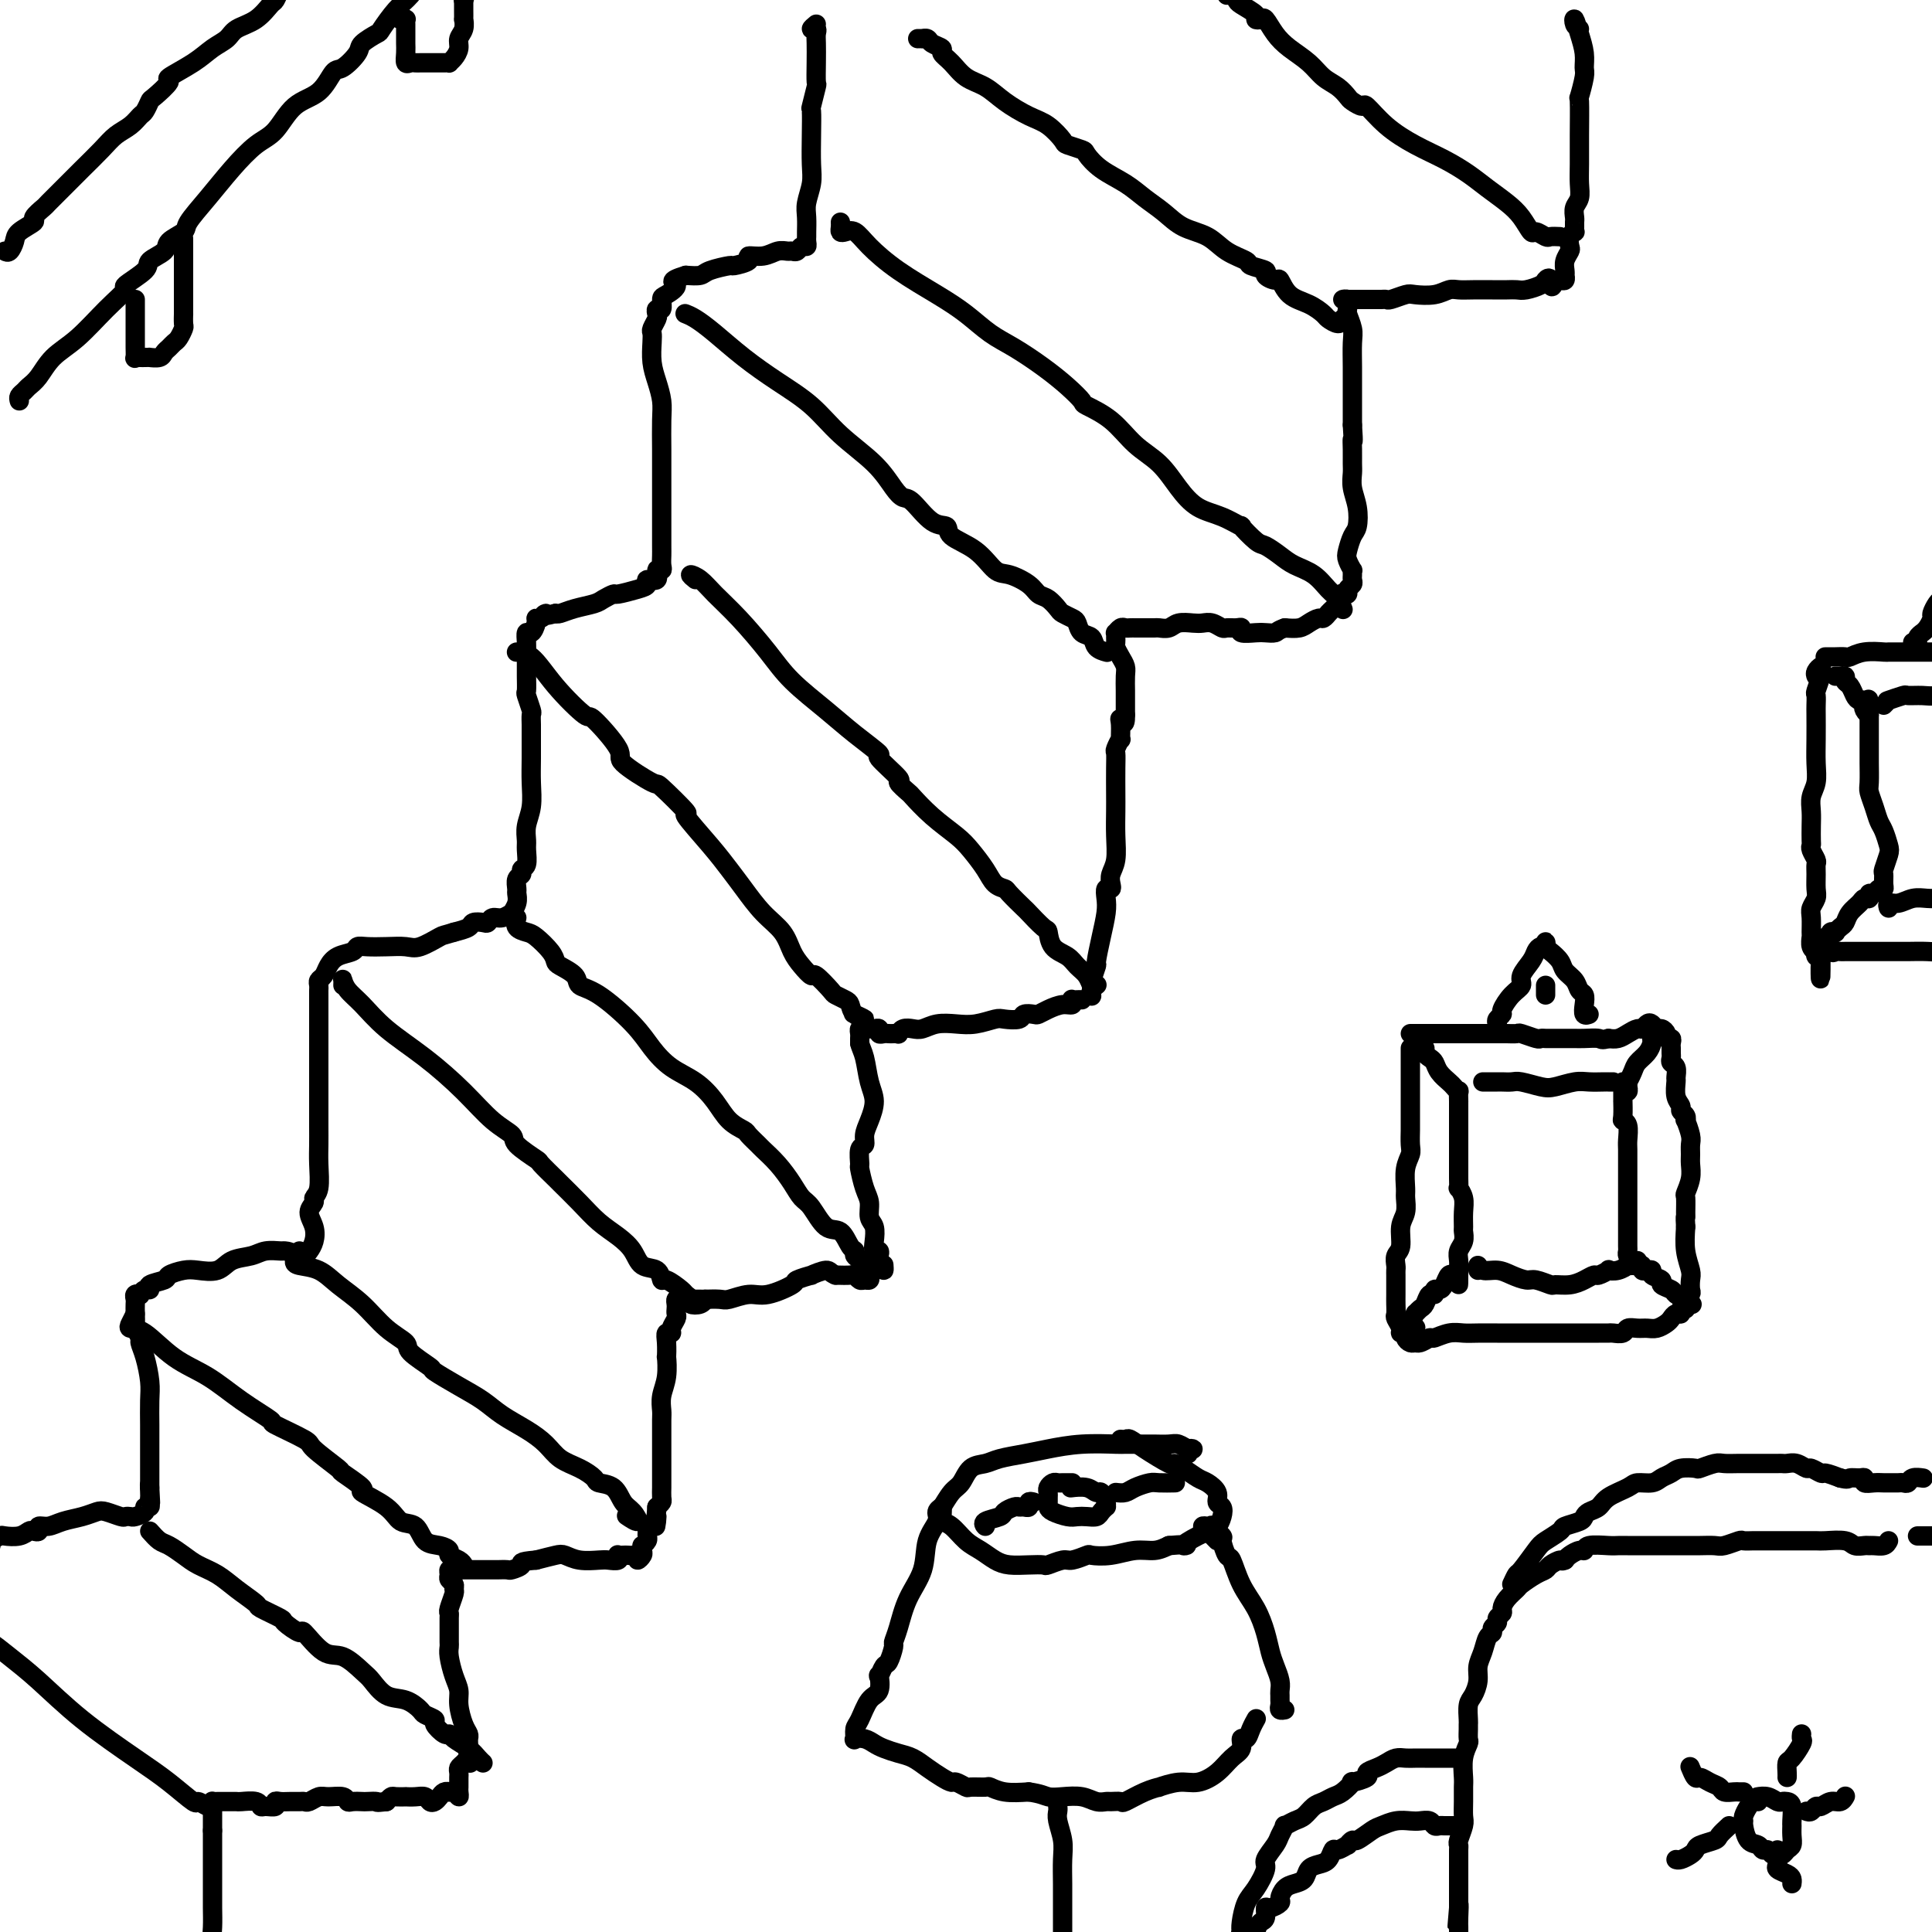 <svg viewBox='0 0 400 400' version='1.1' xmlns='http://www.w3.org/2000/svg' xmlns:xlink='http://www.w3.org/1999/xlink'><g fill='none' stroke='rgb(0,0,0)' stroke-width='4' stroke-linecap='round' stroke-linejoin='round'><path d='M169,5c-0.536,0.443 -1.072,0.886 -1,1c0.072,0.114 0.751,-0.102 1,0c0.249,0.102 0.068,0.521 0,1c-0.068,0.479 -0.022,1.019 0,2c0.022,0.981 0.020,2.403 0,4c-0.020,1.597 -0.058,3.370 0,4c0.058,0.630 0.211,0.118 0,1c-0.211,0.882 -0.788,3.158 -1,4c-0.212,0.842 -0.061,0.249 0,1c0.061,0.751 0.030,2.847 0,5c-0.030,2.153 -0.061,4.363 0,6c0.061,1.637 0.212,2.701 0,4c-0.212,1.299 -0.789,2.834 -1,4c-0.211,1.166 -0.056,1.963 0,3c0.056,1.037 0.012,2.315 0,3c-0.012,0.685 0.008,0.776 0,1c-0.008,0.224 -0.044,0.582 0,1c0.044,0.418 0.167,0.897 0,1c-0.167,0.103 -0.625,-0.170 -1,0c-0.375,0.170 -0.669,0.781 -1,1c-0.331,0.219 -0.700,0.044 -1,0c-0.300,-0.044 -0.533,0.044 -1,0c-0.467,-0.044 -1.170,-0.218 -2,0c-0.830,0.218 -1.788,0.828 -3,1c-1.212,0.172 -2.678,-0.095 -3,0c-0.322,0.095 0.501,0.551 0,1c-0.501,0.449 -2.325,0.891 -3,1c-0.675,0.109 -0.202,-0.115 -1,0c-0.798,0.115 -2.869,0.569 -4,1c-1.131,0.431 -1.323,0.837 -2,1c-0.677,0.163 -1.838,0.081 -3,0'/><path d='M142,57c-4.217,1.267 -2.258,1.435 -2,2c0.258,0.565 -1.185,1.528 -2,2c-0.815,0.472 -1.002,0.454 -1,1c0.002,0.546 0.193,1.656 0,2c-0.193,0.344 -0.770,-0.077 -1,0c-0.230,0.077 -0.114,0.652 0,1c0.114,0.348 0.226,0.469 0,1c-0.226,0.531 -0.790,1.471 -1,2c-0.210,0.529 -0.067,0.648 0,1c0.067,0.352 0.056,0.938 0,2c-0.056,1.062 -0.159,2.601 0,4c0.159,1.399 0.578,2.659 1,4c0.422,1.341 0.845,2.764 1,4c0.155,1.236 0.042,2.284 0,4c-0.042,1.716 -0.011,4.100 0,6c0.011,1.900 0.003,3.318 0,4c-0.003,0.682 -0.001,0.630 0,2c0.001,1.370 -0.000,4.163 0,6c0.000,1.837 0.001,2.717 0,4c-0.001,1.283 -0.005,2.969 0,4c0.005,1.031 0.017,1.408 0,2c-0.017,0.592 -0.065,1.397 0,2c0.065,0.603 0.243,1.002 0,1c-0.243,-0.002 -0.906,-0.404 -1,0c-0.094,0.404 0.381,1.615 0,2c-0.381,0.385 -1.617,-0.055 -2,0c-0.383,0.055 0.087,0.606 0,1c-0.087,0.394 -0.731,0.630 -2,1c-1.269,0.370 -3.161,0.872 -4,1c-0.839,0.128 -0.624,-0.120 -1,0c-0.376,0.120 -1.344,0.607 -2,1c-0.656,0.393 -1.001,0.693 -2,1c-0.999,0.307 -2.654,0.621 -4,1c-1.346,0.379 -2.385,0.823 -3,1c-0.615,0.177 -0.808,0.089 -1,0'/><path d='M115,127c-3.658,1.020 -2.303,0.071 -2,0c0.303,-0.071 -0.444,0.736 -1,1c-0.556,0.264 -0.919,-0.014 -1,0c-0.081,0.014 0.122,0.322 0,1c-0.122,0.678 -0.569,1.728 -1,2c-0.431,0.272 -0.848,-0.234 -1,0c-0.152,0.234 -0.041,1.208 0,2c0.041,0.792 0.010,1.400 0,2c-0.010,0.600 0.001,1.191 0,2c-0.001,0.809 -0.014,1.837 0,3c0.014,1.163 0.056,2.462 0,3c-0.056,0.538 -0.211,0.316 0,1c0.211,0.684 0.789,2.275 1,3c0.211,0.725 0.056,0.583 0,1c-0.056,0.417 -0.014,1.391 0,2c0.014,0.609 -0.000,0.851 0,2c0.000,1.149 0.014,3.204 0,5c-0.014,1.796 -0.057,3.333 0,5c0.057,1.667 0.212,3.462 0,5c-0.212,1.538 -0.793,2.818 -1,4c-0.207,1.182 -0.040,2.268 0,3c0.040,0.732 -0.046,1.112 0,2c0.046,0.888 0.223,2.283 0,3c-0.223,0.717 -0.845,0.755 -1,1c-0.155,0.245 0.156,0.698 0,1c-0.156,0.302 -0.778,0.453 -1,1c-0.222,0.547 -0.044,1.490 0,2c0.044,0.510 -0.047,0.585 0,1c0.047,0.415 0.230,1.168 0,2c-0.230,0.832 -0.874,1.743 -1,2c-0.126,0.257 0.266,-0.141 0,0c-0.266,0.141 -1.189,0.822 -2,1c-0.811,0.178 -1.511,-0.145 -2,0c-0.489,0.145 -0.766,0.760 -1,1c-0.234,0.240 -0.423,0.106 -1,0c-0.577,-0.106 -1.540,-0.182 -2,0c-0.460,0.182 -0.417,0.624 -1,1c-0.583,0.376 -1.791,0.688 -3,1'/><path d='M94,193c-2.329,0.724 -2.150,0.534 -3,1c-0.850,0.466 -2.729,1.588 -4,2c-1.271,0.412 -1.936,0.114 -3,0c-1.064,-0.114 -2.529,-0.042 -4,0c-1.471,0.042 -2.947,0.056 -4,0c-1.053,-0.056 -1.682,-0.180 -2,0c-0.318,0.180 -0.324,0.664 -1,1c-0.676,0.336 -2.024,0.524 -3,1c-0.976,0.476 -1.582,1.241 -2,2c-0.418,0.759 -0.648,1.512 -1,2c-0.352,0.488 -0.826,0.711 -1,1c-0.174,0.289 -0.047,0.642 0,1c0.047,0.358 0.012,0.720 0,1c-0.012,0.280 -0.003,0.478 0,1c0.003,0.522 0.001,1.366 0,2c-0.001,0.634 -0.000,1.057 0,2c0.000,0.943 0.000,2.407 0,3c-0.000,0.593 -0.000,0.314 0,1c0.000,0.686 0.000,2.336 0,4c-0.000,1.664 -0.000,3.342 0,5c0.000,1.658 0.001,3.295 0,5c-0.001,1.705 -0.004,3.479 0,5c0.004,1.521 0.017,2.788 0,4c-0.017,1.212 -0.062,2.368 0,4c0.062,1.632 0.230,3.738 0,5c-0.230,1.262 -0.860,1.678 -1,2c-0.140,0.322 0.208,0.548 0,1c-0.208,0.452 -0.973,1.130 -1,2c-0.027,0.870 0.683,1.932 1,3c0.317,1.068 0.240,2.142 0,3c-0.240,0.858 -0.641,1.500 -1,2c-0.359,0.500 -0.674,0.857 -1,1c-0.326,0.143 -0.663,0.071 -1,0'/><path d='M62,260c-0.730,2.228 -0.553,0.796 -1,0c-0.447,-0.796 -1.516,-0.958 -2,-1c-0.484,-0.042 -0.382,0.035 -1,0c-0.618,-0.035 -1.954,-0.181 -3,0c-1.046,0.181 -1.801,0.689 -3,1c-1.199,0.311 -2.840,0.426 -4,1c-1.160,0.574 -1.838,1.607 -3,2c-1.162,0.393 -2.806,0.147 -4,0c-1.194,-0.147 -1.937,-0.193 -3,0c-1.063,0.193 -2.445,0.625 -3,1c-0.555,0.375 -0.282,0.693 -1,1c-0.718,0.307 -2.426,0.604 -3,1c-0.574,0.396 -0.014,0.890 0,1c0.014,0.110 -0.518,-0.163 -1,0c-0.482,0.163 -0.914,0.764 -1,1c-0.086,0.236 0.173,0.107 0,0c-0.173,-0.107 -0.778,-0.193 -1,0c-0.222,0.193 -0.061,0.667 0,1c0.061,0.333 0.020,0.527 0,1c-0.020,0.473 -0.020,1.225 0,2c0.020,0.775 0.061,1.574 0,2c-0.061,0.426 -0.223,0.480 0,1c0.223,0.520 0.830,1.505 1,2c0.170,0.495 -0.098,0.498 0,1c0.098,0.502 0.562,1.501 1,3c0.438,1.499 0.849,3.499 1,5c0.151,1.501 0.040,2.505 0,4c-0.040,1.495 -0.011,3.483 0,5c0.011,1.517 0.003,2.564 0,4c-0.003,1.436 -0.001,3.261 0,4c0.001,0.739 0.000,0.391 0,1c-0.000,0.609 -0.000,2.174 0,3c0.000,0.826 0.000,0.913 0,1'/><path d='M31,308c0.310,6.140 0.084,1.492 0,0c-0.084,-1.492 -0.027,0.174 0,1c0.027,0.826 0.023,0.813 0,1c-0.023,0.187 -0.066,0.576 0,1c0.066,0.424 0.239,0.884 0,1c-0.239,0.116 -0.891,-0.113 -1,0c-0.109,0.113 0.323,0.567 0,1c-0.323,0.433 -1.403,0.844 -2,1c-0.597,0.156 -0.712,0.055 -1,0c-0.288,-0.055 -0.751,-0.064 -1,0c-0.249,0.064 -0.286,0.202 -1,0c-0.714,-0.202 -2.106,-0.744 -3,-1c-0.894,-0.256 -1.291,-0.227 -2,0c-0.709,0.227 -1.730,0.653 -3,1c-1.270,0.347 -2.788,0.615 -4,1c-1.212,0.385 -2.117,0.887 -3,1c-0.883,0.113 -1.744,-0.162 -2,0c-0.256,0.162 0.092,0.762 0,1c-0.092,0.238 -0.626,0.116 -1,0c-0.374,-0.116 -0.590,-0.224 -1,0c-0.410,0.224 -1.015,0.782 -2,1c-0.985,0.218 -2.351,0.097 -3,0c-0.649,-0.097 -0.580,-0.170 -1,0c-0.420,0.170 -1.329,0.582 -2,1c-0.671,0.418 -1.104,0.843 -1,1c0.104,0.157 0.744,0.045 1,0c0.256,-0.045 0.128,-0.022 0,0'/><path d='M327,6c-0.401,-0.245 -0.801,-0.490 -1,-1c-0.199,-0.510 -0.196,-1.286 0,-1c0.196,0.286 0.585,1.633 1,3c0.415,1.367 0.857,2.753 1,4c0.143,1.247 -0.014,2.355 0,3c0.014,0.645 0.200,0.825 0,2c-0.200,1.175 -0.786,3.343 -1,4c-0.214,0.657 -0.056,-0.196 0,1c0.056,1.196 0.011,4.442 0,7c-0.011,2.558 0.011,4.429 0,6c-0.011,1.571 -0.056,2.841 0,4c0.056,1.159 0.211,2.208 0,3c-0.211,0.792 -0.789,1.326 -1,2c-0.211,0.674 -0.056,1.486 0,2c0.056,0.514 0.011,0.728 0,1c-0.011,0.272 0.011,0.602 0,1c-0.011,0.398 -0.054,0.865 0,1c0.054,0.135 0.207,-0.063 0,0c-0.207,0.063 -0.773,0.388 -1,1c-0.227,0.612 -0.113,1.513 0,2c0.113,0.487 0.226,0.560 0,1c-0.226,0.440 -0.792,1.246 -1,2c-0.208,0.754 -0.059,1.456 0,2c0.059,0.544 0.027,0.930 0,1c-0.027,0.070 -0.048,-0.177 0,0c0.048,0.177 0.167,0.778 0,1c-0.167,0.222 -0.619,0.063 -1,0c-0.381,-0.063 -0.690,-0.032 -1,0'/><path d='M322,58c-0.944,2.642 -0.805,0.746 -1,0c-0.195,-0.746 -0.723,-0.344 -1,0c-0.277,0.344 -0.303,0.628 -1,1c-0.697,0.372 -2.066,0.832 -3,1c-0.934,0.168 -1.433,0.045 -2,0c-0.567,-0.045 -1.201,-0.013 -2,0c-0.799,0.013 -1.763,0.007 -3,0c-1.237,-0.007 -2.748,-0.016 -4,0c-1.252,0.016 -2.245,0.056 -3,0c-0.755,-0.056 -1.270,-0.207 -2,0c-0.730,0.207 -1.673,0.774 -3,1c-1.327,0.226 -3.038,0.113 -4,0c-0.962,-0.113 -1.175,-0.226 -2,0c-0.825,0.226 -2.263,0.793 -3,1c-0.737,0.207 -0.774,0.056 -1,0c-0.226,-0.056 -0.641,-0.015 -1,0c-0.359,0.015 -0.660,0.004 -1,0c-0.340,-0.004 -0.717,-0.001 -1,0c-0.283,0.001 -0.471,0.000 -1,0c-0.529,-0.000 -1.401,0.000 -2,0c-0.599,-0.000 -0.927,-0.001 -1,0c-0.073,0.001 0.110,0.003 0,0c-0.110,-0.003 -0.513,-0.011 -1,0c-0.487,0.011 -1.060,0.043 -1,0c0.060,-0.043 0.752,-0.160 1,0c0.248,0.160 0.052,0.596 0,1c-0.052,0.404 0.039,0.774 0,1c-0.039,0.226 -0.206,0.307 0,1c0.206,0.693 0.787,1.998 1,3c0.213,1.002 0.057,1.699 0,3c-0.057,1.301 -0.015,3.204 0,5c0.015,1.796 0.004,3.483 0,5c-0.004,1.517 -0.001,2.862 0,4c0.001,1.138 0.001,2.069 0,3'/><path d='M280,88c0.309,4.623 0.082,3.180 0,3c-0.082,-0.180 -0.018,0.902 0,2c0.018,1.098 -0.008,2.213 0,3c0.008,0.787 0.052,1.245 0,2c-0.052,0.755 -0.199,1.806 0,3c0.199,1.194 0.746,2.532 1,4c0.254,1.468 0.215,3.067 0,4c-0.215,0.933 -0.608,1.202 -1,2c-0.392,0.798 -0.785,2.126 -1,3c-0.215,0.874 -0.254,1.295 0,2c0.254,0.705 0.801,1.695 1,2c0.199,0.305 0.049,-0.073 0,0c-0.049,0.073 0.002,0.598 0,1c-0.002,0.402 -0.057,0.683 0,1c0.057,0.317 0.226,0.672 0,1c-0.226,0.328 -0.848,0.631 -1,1c-0.152,0.369 0.167,0.806 0,1c-0.167,0.194 -0.819,0.147 -1,0c-0.181,-0.147 0.109,-0.393 0,0c-0.109,0.393 -0.617,1.425 -1,2c-0.383,0.575 -0.642,0.694 -1,1c-0.358,0.306 -0.816,0.799 -1,1c-0.184,0.201 -0.094,0.109 0,0c0.094,-0.109 0.192,-0.236 0,0c-0.192,0.236 -0.673,0.834 -1,1c-0.327,0.166 -0.500,-0.100 -1,0c-0.500,0.100 -1.327,0.565 -2,1c-0.673,0.435 -1.192,0.838 -2,1c-0.808,0.162 -1.904,0.081 -3,0'/><path d='M266,130c-1.589,0.535 -1.560,0.872 -2,1c-0.440,0.128 -1.349,0.049 -2,0c-0.651,-0.049 -1.043,-0.066 -2,0c-0.957,0.066 -2.479,0.215 -3,0c-0.521,-0.215 -0.040,-0.793 0,-1c0.040,-0.207 -0.360,-0.041 -1,0c-0.640,0.041 -1.521,-0.041 -2,0c-0.479,0.041 -0.555,0.206 -1,0c-0.445,-0.206 -1.260,-0.784 -2,-1c-0.740,-0.216 -1.407,-0.072 -2,0c-0.593,0.072 -1.114,0.072 -2,0c-0.886,-0.072 -2.139,-0.215 -3,0c-0.861,0.215 -1.330,0.790 -2,1c-0.670,0.210 -1.543,0.056 -2,0c-0.457,-0.056 -0.500,-0.015 -1,0c-0.500,0.015 -1.457,0.004 -2,0c-0.543,-0.004 -0.670,-0.001 -1,0c-0.330,0.001 -0.862,-0.001 -1,0c-0.138,0.001 0.117,0.004 0,0c-0.117,-0.004 -0.606,-0.016 -1,0c-0.394,0.016 -0.694,0.060 -1,0c-0.306,-0.060 -0.618,-0.223 -1,0c-0.382,0.223 -0.835,0.832 -1,1c-0.165,0.168 -0.041,-0.107 0,0c0.041,0.107 0.001,0.595 0,1c-0.001,0.405 0.038,0.726 0,1c-0.038,0.274 -0.154,0.500 0,1c0.154,0.500 0.577,1.274 1,2c0.423,0.726 0.845,1.405 1,2c0.155,0.595 0.041,1.108 0,2c-0.041,0.892 -0.011,2.163 0,3c0.011,0.837 0.003,1.239 0,2c-0.003,0.761 -0.002,1.880 0,3'/><path d='M233,148c0.082,2.847 -0.714,1.463 -1,1c-0.286,-0.463 -0.063,-0.007 0,1c0.063,1.007 -0.036,2.564 0,3c0.036,0.436 0.206,-0.249 0,0c-0.206,0.249 -0.787,1.433 -1,2c-0.213,0.567 -0.057,0.516 0,1c0.057,0.484 0.016,1.501 0,3c-0.016,1.499 -0.008,3.479 0,5c0.008,1.521 0.016,2.582 0,4c-0.016,1.418 -0.056,3.193 0,5c0.056,1.807 0.207,3.645 0,5c-0.207,1.355 -0.774,2.225 -1,3c-0.226,0.775 -0.112,1.455 0,2c0.112,0.545 0.224,0.955 0,1c-0.224,0.045 -0.782,-0.274 -1,0c-0.218,0.274 -0.096,1.142 0,2c0.096,0.858 0.166,1.705 0,3c-0.166,1.295 -0.566,3.039 -1,5c-0.434,1.961 -0.901,4.141 -1,5c-0.099,0.859 0.170,0.399 0,1c-0.170,0.601 -0.779,2.263 -1,3c-0.221,0.737 -0.056,0.547 0,1c0.056,0.453 0.001,1.547 0,2c-0.001,0.453 0.051,0.266 0,0c-0.051,-0.266 -0.206,-0.610 0,-1c0.206,-0.390 0.773,-0.826 1,-1c0.227,-0.174 0.113,-0.087 0,0'/><path d='M224,207c-0.312,-0.009 -0.625,-0.017 -1,0c-0.375,0.017 -0.814,0.060 -1,0c-0.186,-0.060 -0.120,-0.223 0,0c0.120,0.223 0.293,0.830 0,1c-0.293,0.170 -1.052,-0.099 -2,0c-0.948,0.099 -2.083,0.566 -3,1c-0.917,0.434 -1.615,0.834 -2,1c-0.385,0.166 -0.458,0.096 -1,0c-0.542,-0.096 -1.555,-0.218 -2,0c-0.445,0.218 -0.323,0.777 -1,1c-0.677,0.223 -2.152,0.111 -3,0c-0.848,-0.111 -1.071,-0.222 -2,0c-0.929,0.222 -2.566,0.778 -4,1c-1.434,0.222 -2.664,0.111 -4,0c-1.336,-0.111 -2.779,-0.222 -4,0c-1.221,0.222 -2.221,0.777 -3,1c-0.779,0.223 -1.336,0.112 -2,0c-0.664,-0.112 -1.435,-0.226 -2,0c-0.565,0.226 -0.925,0.792 -1,1c-0.075,0.208 0.134,0.057 0,0c-0.134,-0.057 -0.609,-0.019 -1,0c-0.391,0.019 -0.696,0.019 -1,0c-0.304,-0.019 -0.606,-0.058 -1,0c-0.394,0.058 -0.879,0.212 -1,0c-0.121,-0.212 0.121,-0.790 0,-1c-0.121,-0.210 -0.607,-0.053 -1,0c-0.393,0.053 -0.694,0.003 -1,0c-0.306,-0.003 -0.618,0.041 -1,0c-0.382,-0.041 -0.834,-0.166 -1,0c-0.166,0.166 -0.045,0.621 0,1c0.045,0.379 0.013,0.680 0,1c-0.013,0.320 -0.006,0.660 0,1'/><path d='M178,216c0.185,0.891 0.648,1.617 1,3c0.352,1.383 0.593,3.421 1,5c0.407,1.579 0.981,2.697 1,4c0.019,1.303 -0.517,2.791 -1,4c-0.483,1.209 -0.915,2.138 -1,3c-0.085,0.862 0.176,1.655 0,2c-0.176,0.345 -0.789,0.241 -1,1c-0.211,0.759 -0.019,2.381 0,3c0.019,0.619 -0.135,0.234 0,1c0.135,0.766 0.558,2.684 1,4c0.442,1.316 0.902,2.031 1,3c0.098,0.969 -0.166,2.192 0,3c0.166,0.808 0.763,1.200 1,2c0.237,0.800 0.116,2.007 0,3c-0.116,0.993 -0.226,1.773 0,2c0.226,0.227 0.789,-0.098 1,0c0.211,0.098 0.070,0.618 0,1c-0.070,0.382 -0.070,0.624 0,1c0.070,0.376 0.211,0.885 0,1c-0.211,0.115 -0.775,-0.162 -1,0c-0.225,0.162 -0.112,0.765 0,1c0.112,0.235 0.223,0.101 0,0c-0.223,-0.101 -0.781,-0.170 -1,0c-0.219,0.170 -0.101,0.578 0,1c0.101,0.422 0.183,0.859 0,1c-0.183,0.141 -0.632,-0.015 -1,0c-0.368,0.015 -0.655,0.200 -1,0c-0.345,-0.200 -0.747,-0.785 -1,-1c-0.253,-0.215 -0.358,-0.062 -1,0c-0.642,0.062 -1.821,0.031 -3,0'/><path d='M173,264c-1.186,-0.446 -1.151,-1.060 -2,-1c-0.849,0.060 -2.583,0.794 -3,1c-0.417,0.206 0.483,-0.118 0,0c-0.483,0.118 -2.350,0.676 -3,1c-0.650,0.324 -0.084,0.412 -1,1c-0.916,0.588 -3.314,1.674 -5,2c-1.686,0.326 -2.660,-0.109 -4,0c-1.340,0.109 -3.045,0.761 -4,1c-0.955,0.239 -1.160,0.064 -2,0c-0.840,-0.064 -2.315,-0.017 -3,0c-0.685,0.017 -0.579,0.005 -1,0c-0.421,-0.005 -1.371,-0.002 -2,0c-0.629,0.002 -0.939,0.004 -1,0c-0.061,-0.004 0.127,-0.012 0,0c-0.127,0.012 -0.570,0.045 -1,0c-0.430,-0.045 -0.846,-0.168 -1,0c-0.154,0.168 -0.045,0.626 0,1c0.045,0.374 0.027,0.665 0,1c-0.027,0.335 -0.064,0.716 0,1c0.064,0.284 0.227,0.473 0,1c-0.227,0.527 -0.845,1.393 -1,2c-0.155,0.607 0.154,0.954 0,1c-0.154,0.046 -0.772,-0.211 -1,0c-0.228,0.211 -0.065,0.888 0,2c0.065,1.112 0.031,2.658 0,3c-0.031,0.342 -0.061,-0.521 0,0c0.061,0.521 0.212,2.424 0,4c-0.212,1.576 -0.789,2.824 -1,4c-0.211,1.176 -0.057,2.280 0,3c0.057,0.720 0.015,1.056 0,2c-0.015,0.944 -0.004,2.494 0,4c0.004,1.506 0.001,2.966 0,4c-0.001,1.034 -0.001,1.643 0,2c0.001,0.357 0.001,0.463 0,1c-0.001,0.537 -0.003,1.506 0,2c0.003,0.494 0.011,0.514 0,1c-0.011,0.486 -0.041,1.439 0,2c0.041,0.561 0.155,0.732 0,1c-0.155,0.268 -0.577,0.634 -1,1'/><path d='M136,312c-0.574,6.980 -0.011,2.931 0,2c0.011,-0.931 -0.532,1.256 -1,2c-0.468,0.744 -0.861,0.046 -1,0c-0.139,-0.046 -0.023,0.561 0,1c0.023,0.439 -0.047,0.709 0,1c0.047,0.291 0.210,0.602 0,1c-0.210,0.398 -0.792,0.882 -1,1c-0.208,0.118 -0.041,-0.130 0,0c0.041,0.130 -0.045,0.637 0,1c0.045,0.363 0.219,0.581 0,1c-0.219,0.419 -0.832,1.041 -1,1c-0.168,-0.041 0.109,-0.743 0,-1c-0.109,-0.257 -0.604,-0.070 -1,0c-0.396,0.070 -0.693,0.023 -1,0c-0.307,-0.023 -0.625,-0.020 -1,0c-0.375,0.020 -0.809,0.058 -1,0c-0.191,-0.058 -0.141,-0.211 0,0c0.141,0.211 0.371,0.785 0,1c-0.371,0.215 -1.344,0.071 -2,0c-0.656,-0.071 -0.996,-0.069 -2,0c-1.004,0.069 -2.671,0.204 -4,0c-1.329,-0.204 -2.319,-0.747 -3,-1c-0.681,-0.253 -1.052,-0.215 -2,0c-0.948,0.215 -2.474,0.608 -4,1'/><path d='M111,323c-3.969,0.321 -2.893,0.622 -3,1c-0.107,0.378 -1.397,0.833 -2,1c-0.603,0.167 -0.520,0.045 -1,0c-0.480,-0.045 -1.524,-0.012 -2,0c-0.476,0.012 -0.383,0.003 -1,0c-0.617,-0.003 -1.944,-0.001 -3,0c-1.056,0.001 -1.842,-0.001 -2,0c-0.158,0.001 0.312,0.003 0,0c-0.312,-0.003 -1.405,-0.012 -2,0c-0.595,0.012 -0.691,0.044 -1,0c-0.309,-0.044 -0.829,-0.166 -1,0c-0.171,0.166 0.008,0.620 0,1c-0.008,0.380 -0.202,0.687 0,1c0.202,0.313 0.800,0.634 1,1c0.200,0.366 0.001,0.779 0,1c-0.001,0.221 0.196,0.251 0,1c-0.196,0.749 -0.785,2.218 -1,3c-0.215,0.782 -0.058,0.878 0,1c0.058,0.122 0.015,0.272 0,1c-0.015,0.728 -0.001,2.036 0,3c0.001,0.964 -0.010,1.584 0,2c0.010,0.416 0.040,0.627 0,1c-0.040,0.373 -0.152,0.908 0,2c0.152,1.092 0.566,2.740 1,4c0.434,1.260 0.887,2.130 1,3c0.113,0.870 -0.113,1.739 0,3c0.113,1.261 0.566,2.915 1,4c0.434,1.085 0.848,1.600 1,2c0.152,0.400 0.041,0.685 0,1c-0.041,0.315 -0.012,0.662 0,1c0.012,0.338 0.006,0.669 0,1'/><path d='M97,362c0.622,5.577 0.177,2.019 0,1c-0.177,-1.019 -0.086,0.500 0,1c0.086,0.500 0.167,-0.021 0,0c-0.167,0.021 -0.581,0.583 -1,1c-0.419,0.417 -0.844,0.689 -1,1c-0.156,0.311 -0.042,0.660 0,1c0.042,0.340 0.012,0.670 0,1c-0.012,0.330 -0.006,0.659 0,1c0.006,0.341 0.012,0.694 0,1c-0.012,0.306 -0.041,0.566 0,1c0.041,0.434 0.152,1.044 0,1c-0.152,-0.044 -0.565,-0.741 -1,-1c-0.435,-0.259 -0.890,-0.080 -1,0c-0.110,0.080 0.125,0.061 0,0c-0.125,-0.061 -0.610,-0.164 -1,0c-0.390,0.164 -0.684,0.594 -1,1c-0.316,0.406 -0.653,0.788 -1,1c-0.347,0.212 -0.704,0.253 -1,0c-0.296,-0.253 -0.531,-0.800 -1,-1c-0.469,-0.200 -1.172,-0.054 -2,0c-0.828,0.054 -1.780,0.017 -2,0c-0.220,-0.017 0.291,-0.015 0,0c-0.291,0.015 -1.386,0.042 -2,0c-0.614,-0.042 -0.747,-0.155 -1,0c-0.253,0.155 -0.627,0.577 -1,1'/><path d='M80,373c-2.661,0.310 -1.813,0.084 -2,0c-0.187,-0.084 -1.410,-0.026 -2,0c-0.590,0.026 -0.546,0.021 -1,0c-0.454,-0.021 -1.406,-0.059 -2,0c-0.594,0.059 -0.831,0.216 -1,0c-0.169,-0.216 -0.269,-0.804 -1,-1c-0.731,-0.196 -2.093,0.000 -3,0c-0.907,-0.000 -1.359,-0.196 -2,0c-0.641,0.196 -1.470,0.785 -2,1c-0.530,0.215 -0.759,0.057 -1,0c-0.241,-0.057 -0.494,-0.011 -1,0c-0.506,0.011 -1.267,-0.011 -2,0c-0.733,0.011 -1.440,0.057 -2,0c-0.560,-0.057 -0.974,-0.215 -1,0c-0.026,0.215 0.336,0.804 0,1c-0.336,0.196 -1.371,0.000 -2,0c-0.629,-0.000 -0.851,0.196 -1,0c-0.149,-0.196 -0.224,-0.785 -1,-1c-0.776,-0.215 -2.253,-0.058 -3,0c-0.747,0.058 -0.764,0.016 -1,0c-0.236,-0.016 -0.690,-0.005 -1,0c-0.310,0.005 -0.475,0.004 -1,0c-0.525,-0.004 -1.409,-0.012 -2,0c-0.591,0.012 -0.891,0.045 -1,0c-0.109,-0.045 -0.029,-0.167 0,0c0.029,0.167 0.008,0.623 0,1c-0.008,0.377 -0.002,0.675 0,1c0.002,0.325 0.001,0.678 0,1c-0.001,0.322 -0.000,0.612 0,1c0.000,0.388 0.000,0.874 0,1c-0.000,0.126 -0.000,-0.107 0,0c0.000,0.107 0.000,0.553 0,1'/><path d='M44,379c-0.000,1.096 -0.000,0.835 0,1c0.000,0.165 0.000,0.757 0,1c-0.000,0.243 -0.000,0.136 0,1c0.000,0.864 0.000,2.699 0,4c-0.000,1.301 -0.001,2.067 0,3c0.001,0.933 0.004,2.033 0,3c-0.004,0.967 -0.015,1.802 0,3c0.015,1.198 0.057,2.758 0,4c-0.057,1.242 -0.211,2.164 0,3c0.211,0.836 0.788,1.586 1,2c0.212,0.414 0.061,0.492 0,1c-0.061,0.508 -0.030,1.447 0,2c0.030,0.553 0.061,0.719 0,1c-0.061,0.281 -0.212,0.678 0,1c0.212,0.322 0.789,0.571 1,1c0.211,0.429 0.057,1.039 0,1c-0.057,-0.039 -0.016,-0.725 0,-1c0.016,-0.275 0.008,-0.137 0,0'/><path d='M31,317c0.692,0.780 1.385,1.559 2,2c0.615,0.441 1.153,0.543 2,1c0.847,0.457 2.004,1.268 3,2c0.996,0.732 1.832,1.385 3,2c1.168,0.615 2.668,1.191 4,2c1.332,0.809 2.498,1.850 4,3c1.502,1.150 3.342,2.408 4,3c0.658,0.592 0.135,0.519 1,1c0.865,0.481 3.120,1.517 4,2c0.880,0.483 0.387,0.414 1,1c0.613,0.586 2.332,1.827 3,2c0.668,0.173 0.286,-0.723 1,0c0.714,0.723 2.525,3.066 4,4c1.475,0.934 2.614,0.459 4,1c1.386,0.541 3.020,2.099 4,3c0.980,0.901 1.308,1.144 2,2c0.692,0.856 1.749,2.324 3,3c1.251,0.676 2.698,0.561 4,1c1.302,0.439 2.461,1.432 3,2c0.539,0.568 0.460,0.712 1,1c0.540,0.288 1.701,0.720 2,1c0.299,0.280 -0.264,0.406 0,1c0.264,0.594 1.356,1.654 2,2c0.644,0.346 0.842,-0.023 1,0c0.158,0.023 0.277,0.437 1,1c0.723,0.563 2.049,1.275 3,2c0.951,0.725 1.525,1.465 2,2c0.475,0.535 0.850,0.867 1,1c0.150,0.133 0.075,0.066 0,0'/><path d='M28,272c-0.368,0.728 -0.737,1.456 -1,2c-0.263,0.544 -0.422,0.903 0,1c0.422,0.097 1.425,-0.068 3,1c1.575,1.068 3.723,3.369 6,5c2.277,1.631 4.685,2.591 7,4c2.315,1.409 4.538,3.267 7,5c2.462,1.733 5.162,3.341 6,4c0.838,0.659 -0.186,0.370 1,1c1.186,0.630 4.583,2.180 6,3c1.417,0.820 0.855,0.911 2,2c1.145,1.089 3.998,3.176 5,4c1.002,0.824 0.154,0.386 1,1c0.846,0.614 3.385,2.281 4,3c0.615,0.719 -0.696,0.490 0,1c0.696,0.510 3.397,1.758 5,3c1.603,1.242 2.108,2.479 3,3c0.892,0.521 2.171,0.325 3,1c0.829,0.675 1.210,2.222 2,3c0.790,0.778 1.991,0.786 3,1c1.009,0.214 1.826,0.632 2,1c0.174,0.368 -0.293,0.686 0,1c0.293,0.314 1.348,0.623 2,1c0.652,0.377 0.901,0.822 1,1c0.099,0.178 0.050,0.089 0,0'/><path d='M62,259c-0.438,0.744 -0.877,1.488 -1,2c-0.123,0.512 0.069,0.790 1,1c0.931,0.210 2.601,0.350 4,1c1.399,0.650 2.529,1.811 4,3c1.471,1.189 3.285,2.407 5,4c1.715,1.593 3.331,3.563 5,5c1.669,1.437 3.390,2.341 4,3c0.610,0.659 0.109,1.071 1,2c0.891,0.929 3.174,2.373 4,3c0.826,0.627 0.194,0.436 1,1c0.806,0.564 3.048,1.883 5,3c1.952,1.117 3.613,2.032 5,3c1.387,0.968 2.499,1.988 4,3c1.501,1.012 3.390,2.015 5,3c1.610,0.985 2.940,1.952 4,3c1.060,1.048 1.849,2.177 3,3c1.151,0.823 2.664,1.341 4,2c1.336,0.659 2.493,1.460 3,2c0.507,0.540 0.362,0.819 1,1c0.638,0.181 2.058,0.265 3,1c0.942,0.735 1.404,2.119 2,3c0.596,0.881 1.325,1.257 2,2c0.675,0.743 1.297,1.854 1,2c-0.297,0.146 -1.513,-0.673 -2,-1c-0.487,-0.327 -0.243,-0.164 0,0'/><path d='M71,204c0.013,-0.378 0.026,-0.756 0,-1c-0.026,-0.244 -0.093,-0.353 0,0c0.093,0.353 0.344,1.170 1,2c0.656,0.830 1.718,1.675 3,3c1.282,1.325 2.786,3.132 5,5c2.214,1.868 5.139,3.797 8,6c2.861,2.203 5.657,4.678 8,7c2.343,2.322 4.232,4.490 6,6c1.768,1.510 3.413,2.363 4,3c0.587,0.637 0.116,1.057 1,2c0.884,0.943 3.125,2.408 4,3c0.875,0.592 0.386,0.311 1,1c0.614,0.689 2.331,2.348 3,3c0.669,0.652 0.291,0.299 1,1c0.709,0.701 2.506,2.458 4,4c1.494,1.542 2.684,2.870 4,4c1.316,1.130 2.759,2.062 4,3c1.241,0.938 2.281,1.882 3,3c0.719,1.118 1.117,2.412 2,3c0.883,0.588 2.249,0.472 3,1c0.751,0.528 0.885,1.699 1,2c0.115,0.301 0.211,-0.270 1,0c0.789,0.270 2.270,1.380 3,2c0.730,0.620 0.707,0.751 1,1c0.293,0.249 0.902,0.616 1,1c0.098,0.384 -0.314,0.783 0,1c0.314,0.217 1.354,0.251 2,0c0.646,-0.251 0.899,-0.786 1,-1c0.101,-0.214 0.051,-0.107 0,0'/><path d='M107,190c-0.188,0.742 -0.376,1.484 0,2c0.376,0.516 1.317,0.806 2,1c0.683,0.194 1.108,0.292 2,1c0.892,0.708 2.251,2.025 3,3c0.749,0.975 0.889,1.609 1,2c0.111,0.391 0.193,0.540 1,1c0.807,0.460 2.340,1.231 3,2c0.660,0.769 0.447,1.536 1,2c0.553,0.464 1.873,0.626 4,2c2.127,1.374 5.062,3.959 7,6c1.938,2.041 2.878,3.537 4,5c1.122,1.463 2.427,2.893 4,4c1.573,1.107 3.414,1.892 5,3c1.586,1.108 2.915,2.539 4,4c1.085,1.461 1.924,2.954 3,4c1.076,1.046 2.388,1.647 3,2c0.612,0.353 0.524,0.457 1,1c0.476,0.543 1.517,1.525 2,2c0.483,0.475 0.408,0.442 1,1c0.592,0.558 1.852,1.705 3,3c1.148,1.295 2.184,2.736 3,4c0.816,1.264 1.412,2.349 2,3c0.588,0.651 1.167,0.867 2,2c0.833,1.133 1.921,3.182 3,4c1.079,0.818 2.150,0.404 3,1c0.850,0.596 1.478,2.201 2,3c0.522,0.799 0.939,0.793 1,1c0.061,0.207 -0.232,0.626 0,1c0.232,0.374 0.990,0.702 2,1c1.010,0.298 2.271,0.564 3,1c0.729,0.436 0.927,1.040 1,1c0.073,-0.040 0.021,-0.726 0,-1c-0.021,-0.274 -0.010,-0.137 0,0'/><path d='M108,135c-0.658,0.019 -1.316,0.038 -1,0c0.316,-0.038 1.607,-0.133 3,1c1.393,1.133 2.889,3.494 5,6c2.111,2.506 4.836,5.156 6,6c1.164,0.844 0.765,-0.119 2,1c1.235,1.119 4.102,4.319 5,6c0.898,1.681 -0.174,1.843 1,3c1.174,1.157 4.593,3.309 6,4c1.407,0.691 0.803,-0.080 2,1c1.197,1.080 4.196,4.009 5,5c0.804,0.991 -0.586,0.043 0,1c0.586,0.957 3.147,3.820 5,6c1.853,2.180 2.996,3.679 4,5c1.004,1.321 1.868,2.464 3,4c1.132,1.536 2.531,3.463 4,5c1.469,1.537 3.007,2.682 4,4c0.993,1.318 1.440,2.809 2,4c0.560,1.191 1.234,2.084 2,3c0.766,0.916 1.623,1.856 2,2c0.377,0.144 0.272,-0.509 1,0c0.728,0.509 2.287,2.181 3,3c0.713,0.819 0.579,0.784 1,1c0.421,0.216 1.398,0.681 2,1c0.602,0.319 0.830,0.492 1,1c0.170,0.508 0.283,1.353 1,2c0.717,0.647 2.039,1.097 2,1c-0.039,-0.097 -1.440,-0.742 -2,-1c-0.560,-0.258 -0.280,-0.129 0,0'/><path d='M144,120c-0.588,-0.473 -1.175,-0.946 -1,-1c0.175,-0.054 1.114,0.311 2,1c0.886,0.689 1.720,1.702 3,3c1.280,1.298 3.008,2.881 5,5c1.992,2.119 4.249,4.775 6,7c1.751,2.225 2.997,4.018 5,6c2.003,1.982 4.763,4.153 7,6c2.237,1.847 3.953,3.368 6,5c2.047,1.632 4.426,3.373 5,4c0.574,0.627 -0.658,0.141 0,1c0.658,0.859 3.206,3.065 4,4c0.794,0.935 -0.167,0.599 0,1c0.167,0.401 1.461,1.537 2,2c0.539,0.463 0.322,0.252 1,1c0.678,0.748 2.250,2.456 4,4c1.750,1.544 3.678,2.925 5,4c1.322,1.075 2.040,1.844 3,3c0.960,1.156 2.163,2.699 3,4c0.837,1.301 1.307,2.360 2,3c0.693,0.640 1.608,0.862 2,1c0.392,0.138 0.263,0.192 1,1c0.737,0.808 2.342,2.370 3,3c0.658,0.630 0.368,0.329 1,1c0.632,0.671 2.185,2.316 3,3c0.815,0.684 0.890,0.409 1,1c0.110,0.591 0.254,2.048 1,3c0.746,0.952 2.095,1.400 3,2c0.905,0.600 1.367,1.351 2,2c0.633,0.649 1.438,1.194 2,2c0.562,0.806 0.882,1.871 1,2c0.118,0.129 0.034,-0.677 0,-1c-0.034,-0.323 -0.017,-0.161 0,0'/><path d='M142,65c-0.142,-0.054 -0.284,-0.108 0,0c0.284,0.108 0.994,0.379 2,1c1.006,0.621 2.307,1.592 4,3c1.693,1.408 3.779,3.253 6,5c2.221,1.747 4.576,3.395 7,5c2.424,1.605 4.915,3.166 7,5c2.085,1.834 3.764,3.941 6,6c2.236,2.059 5.028,4.069 7,6c1.972,1.931 3.125,3.784 4,5c0.875,1.216 1.474,1.795 2,2c0.526,0.205 0.979,0.034 2,1c1.021,0.966 2.608,3.068 4,4c1.392,0.932 2.587,0.693 3,1c0.413,0.307 0.043,1.160 1,2c0.957,0.840 3.239,1.668 5,3c1.761,1.332 2.999,3.168 4,4c1.001,0.832 1.764,0.661 3,1c1.236,0.339 2.946,1.190 4,2c1.054,0.810 1.452,1.579 2,2c0.548,0.421 1.246,0.493 2,1c0.754,0.507 1.563,1.449 2,2c0.437,0.551 0.502,0.710 1,1c0.498,0.290 1.427,0.711 2,1c0.573,0.289 0.788,0.445 1,1c0.212,0.555 0.422,1.508 1,2c0.578,0.492 1.526,0.524 2,1c0.474,0.476 0.474,1.397 1,2c0.526,0.603 1.579,0.886 2,1c0.421,0.114 0.211,0.057 0,0'/><path d='M174,46c0.018,0.314 0.036,0.627 0,1c-0.036,0.373 -0.127,0.804 0,1c0.127,0.196 0.472,0.155 1,0c0.528,-0.155 1.238,-0.426 2,0c0.762,0.426 1.574,1.549 3,3c1.426,1.451 3.464,3.230 6,5c2.536,1.770 5.570,3.530 8,5c2.430,1.470 4.257,2.651 6,4c1.743,1.349 3.403,2.866 5,4c1.597,1.134 3.132,1.885 5,3c1.868,1.115 4.071,2.593 6,4c1.929,1.407 3.586,2.743 5,4c1.414,1.257 2.587,2.435 3,3c0.413,0.565 0.066,0.517 1,1c0.934,0.483 3.147,1.498 5,3c1.853,1.502 3.344,3.490 5,5c1.656,1.510 3.475,2.542 5,4c1.525,1.458 2.756,3.340 4,5c1.244,1.660 2.501,3.096 4,4c1.499,0.904 3.240,1.274 5,2c1.760,0.726 3.538,1.808 4,2c0.462,0.192 -0.394,-0.506 0,0c0.394,0.506 2.037,2.218 3,3c0.963,0.782 1.244,0.636 2,1c0.756,0.364 1.985,1.238 3,2c1.015,0.762 1.817,1.413 3,2c1.183,0.587 2.748,1.110 4,2c1.252,0.890 2.191,2.146 3,3c0.809,0.854 1.487,1.307 2,2c0.513,0.693 0.861,1.627 1,2c0.139,0.373 0.070,0.187 0,0'/><path d='M278,66c-0.210,0.519 -0.419,1.038 -1,1c-0.581,-0.038 -1.532,-0.635 -2,-1c-0.468,-0.365 -0.453,-0.500 -1,-1c-0.547,-0.500 -1.658,-1.367 -3,-2c-1.342,-0.633 -2.917,-1.034 -4,-2c-1.083,-0.966 -1.674,-2.497 -2,-3c-0.326,-0.503 -0.385,0.020 -1,0c-0.615,-0.020 -1.785,-0.585 -2,-1c-0.215,-0.415 0.524,-0.682 0,-1c-0.524,-0.318 -2.310,-0.689 -3,-1c-0.690,-0.311 -0.284,-0.561 -1,-1c-0.716,-0.439 -2.554,-1.065 -4,-2c-1.446,-0.935 -2.500,-2.179 -4,-3c-1.500,-0.821 -3.447,-1.220 -5,-2c-1.553,-0.780 -2.711,-1.943 -4,-3c-1.289,-1.057 -2.711,-2.009 -4,-3c-1.289,-0.991 -2.447,-2.020 -4,-3c-1.553,-0.980 -3.500,-1.910 -5,-3c-1.500,-1.090 -2.554,-2.341 -3,-3c-0.446,-0.659 -0.284,-0.728 -1,-1c-0.716,-0.272 -2.309,-0.747 -3,-1c-0.691,-0.253 -0.480,-0.284 -1,-1c-0.520,-0.716 -1.770,-2.116 -3,-3c-1.230,-0.884 -2.440,-1.252 -4,-2c-1.560,-0.748 -3.470,-1.878 -5,-3c-1.530,-1.122 -2.681,-2.237 -4,-3c-1.319,-0.763 -2.805,-1.174 -4,-2c-1.195,-0.826 -2.099,-2.067 -3,-3c-0.901,-0.933 -1.801,-1.556 -2,-2c-0.199,-0.444 0.301,-0.707 0,-1c-0.301,-0.293 -1.405,-0.614 -2,-1c-0.595,-0.386 -0.682,-0.835 -1,-1c-0.318,-0.165 -0.869,-0.044 -1,0c-0.131,0.044 0.157,0.012 0,0c-0.157,-0.012 -0.759,-0.003 -1,0c-0.241,0.003 -0.120,0.002 0,0'/><path d='M323,49c-0.788,-0.036 -1.575,-0.071 -2,0c-0.425,0.071 -0.486,0.249 -1,0c-0.514,-0.249 -1.481,-0.923 -2,-1c-0.519,-0.077 -0.592,0.444 -1,0c-0.408,-0.444 -1.153,-1.851 -2,-3c-0.847,-1.149 -1.796,-2.039 -3,-3c-1.204,-0.961 -2.663,-1.992 -4,-3c-1.337,-1.008 -2.551,-1.995 -4,-3c-1.449,-1.005 -3.133,-2.030 -5,-3c-1.867,-0.970 -3.919,-1.885 -6,-3c-2.081,-1.115 -4.192,-2.430 -6,-4c-1.808,-1.570 -3.313,-3.393 -4,-4c-0.687,-0.607 -0.558,0.004 -1,0c-0.442,-0.004 -1.457,-0.623 -2,-1c-0.543,-0.377 -0.613,-0.513 -1,-1c-0.387,-0.487 -1.090,-1.326 -2,-2c-0.910,-0.674 -2.026,-1.183 -3,-2c-0.974,-0.817 -1.805,-1.942 -3,-3c-1.195,-1.058 -2.756,-2.048 -4,-3c-1.244,-0.952 -2.173,-1.865 -3,-3c-0.827,-1.135 -1.553,-2.493 -2,-3c-0.447,-0.507 -0.617,-0.163 -1,0c-0.383,0.163 -0.981,0.145 -1,0c-0.019,-0.145 0.541,-0.417 0,-1c-0.541,-0.583 -2.184,-1.477 -3,-2c-0.816,-0.523 -0.806,-0.676 -1,-1c-0.194,-0.324 -0.591,-0.818 -1,-1c-0.409,-0.182 -0.831,-0.052 -1,0c-0.169,0.052 -0.084,0.026 0,0'/><path d='M44,374c0.052,-0.037 0.105,-0.074 0,0c-0.105,0.074 -0.367,0.260 -1,0c-0.633,-0.260 -1.635,-0.965 -2,-1c-0.365,-0.035 -0.091,0.599 -1,0c-0.909,-0.599 -3.001,-2.432 -5,-4c-1.999,-1.568 -3.905,-2.873 -7,-5c-3.095,-2.127 -7.379,-5.078 -11,-8c-3.621,-2.922 -6.578,-5.817 -9,-8c-2.422,-2.183 -4.307,-3.655 -6,-5c-1.693,-1.345 -3.193,-2.565 -4,-3c-0.807,-0.435 -0.922,-0.087 -2,-1c-1.078,-0.913 -3.119,-3.086 -4,-4c-0.881,-0.914 -0.601,-0.567 -1,-1c-0.399,-0.433 -1.478,-1.644 -2,-2c-0.522,-0.356 -0.486,0.143 -1,0c-0.514,-0.143 -1.577,-0.928 -2,-1c-0.423,-0.072 -0.206,0.568 0,1c0.206,0.432 0.402,0.655 1,1c0.598,0.345 1.600,0.813 2,1c0.400,0.187 0.200,0.094 0,0'/><path d='M292,217c0.000,0.398 0.000,0.797 0,1c-0.000,0.203 -0.000,0.212 0,1c0.000,0.788 0.000,2.356 0,4c-0.000,1.644 -0.000,3.365 0,4c0.000,0.635 0.001,0.186 0,1c-0.001,0.814 -0.004,2.891 0,4c0.004,1.109 0.015,1.249 0,2c-0.015,0.751 -0.057,2.111 0,3c0.057,0.889 0.212,1.305 0,2c-0.212,0.695 -0.793,1.668 -1,3c-0.207,1.332 -0.040,3.022 0,4c0.040,0.978 -0.046,1.245 0,2c0.046,0.755 0.222,1.999 0,3c-0.222,1.001 -0.844,1.760 -1,3c-0.156,1.240 0.154,2.963 0,4c-0.154,1.037 -0.773,1.389 -1,2c-0.227,0.611 -0.061,1.480 0,2c0.061,0.520 0.016,0.691 0,1c-0.016,0.309 -0.004,0.755 0,1c0.004,0.245 -0.000,0.288 0,1c0.000,0.712 0.004,2.092 0,3c-0.004,0.908 -0.016,1.343 0,2c0.016,0.657 0.061,1.534 0,2c-0.061,0.466 -0.227,0.520 0,1c0.227,0.480 0.848,1.386 1,2c0.152,0.614 -0.166,0.935 0,1c0.166,0.065 0.817,-0.125 1,0c0.183,0.125 -0.103,0.567 0,1c0.103,0.433 0.595,0.858 1,1c0.405,0.142 0.725,-0.000 1,0c0.275,0.000 0.507,0.143 1,0c0.493,-0.143 1.246,-0.571 2,-1'/><path d='M296,277c0.703,-0.094 0.461,0.171 1,0c0.539,-0.171 1.861,-0.778 3,-1c1.139,-0.222 2.096,-0.060 3,0c0.904,0.060 1.753,0.016 3,0c1.247,-0.016 2.890,-0.004 4,0c1.110,0.004 1.686,0.001 2,0c0.314,-0.001 0.367,-0.000 1,0c0.633,0.000 1.846,0.000 3,0c1.154,-0.000 2.247,-0.000 3,0c0.753,0.000 1.164,-0.000 2,0c0.836,0.000 2.098,0.000 3,0c0.902,-0.000 1.445,-0.000 2,0c0.555,0.000 1.122,0.001 2,0c0.878,-0.001 2.066,-0.004 3,0c0.934,0.004 1.615,0.015 2,0c0.385,-0.015 0.473,-0.057 1,0c0.527,0.057 1.492,0.212 2,0c0.508,-0.212 0.560,-0.792 1,-1c0.440,-0.208 1.270,-0.044 2,0c0.730,0.044 1.361,-0.031 2,0c0.639,0.031 1.286,0.167 2,0c0.714,-0.167 1.497,-0.637 2,-1c0.503,-0.363 0.727,-0.619 1,-1c0.273,-0.381 0.594,-0.889 1,-1c0.406,-0.111 0.897,0.173 1,0c0.103,-0.173 -0.183,-0.805 0,-1c0.183,-0.195 0.833,0.047 1,0c0.167,-0.047 -0.150,-0.381 0,-1c0.150,-0.619 0.769,-1.522 1,-2c0.231,-0.478 0.076,-0.531 0,-1c-0.076,-0.469 -0.072,-1.352 0,-2c0.072,-0.648 0.212,-1.059 0,-2c-0.212,-0.941 -0.775,-2.412 -1,-4c-0.225,-1.588 -0.113,-3.294 0,-5'/><path d='M349,254c-0.154,-2.451 -0.037,-2.077 0,-2c0.037,0.077 -0.004,-0.143 0,-1c0.004,-0.857 0.054,-2.351 0,-3c-0.054,-0.649 -0.211,-0.453 0,-1c0.211,-0.547 0.790,-1.836 1,-3c0.210,-1.164 0.053,-2.204 0,-3c-0.053,-0.796 -0.000,-1.347 0,-2c0.000,-0.653 -0.051,-1.407 0,-2c0.051,-0.593 0.206,-1.023 0,-2c-0.206,-0.977 -0.772,-2.499 -1,-3c-0.228,-0.501 -0.117,0.019 0,0c0.117,-0.019 0.242,-0.576 0,-1c-0.242,-0.424 -0.850,-0.714 -1,-1c-0.150,-0.286 0.157,-0.567 0,-1c-0.157,-0.433 -0.778,-1.019 -1,-2c-0.222,-0.981 -0.045,-2.357 0,-3c0.045,-0.643 -0.040,-0.554 0,-1c0.040,-0.446 0.207,-1.429 0,-2c-0.207,-0.571 -0.788,-0.730 -1,-1c-0.212,-0.270 -0.056,-0.651 0,-1c0.056,-0.349 0.011,-0.667 0,-1c-0.011,-0.333 0.012,-0.680 0,-1c-0.012,-0.320 -0.059,-0.611 0,-1c0.059,-0.389 0.223,-0.874 0,-1c-0.223,-0.126 -0.833,0.106 -1,0c-0.167,-0.106 0.110,-0.551 0,-1c-0.110,-0.449 -0.607,-0.901 -1,-1c-0.393,-0.099 -0.682,0.155 -1,0c-0.318,-0.155 -0.666,-0.718 -1,-1c-0.334,-0.282 -0.656,-0.282 -1,0c-0.344,0.282 -0.711,0.846 -1,1c-0.289,0.154 -0.500,-0.103 -1,0c-0.500,0.103 -1.288,0.566 -2,1c-0.712,0.434 -1.346,0.838 -2,1c-0.654,0.162 -1.327,0.081 -2,0'/><path d='M333,215c-1.533,0.464 -1.366,0.124 -2,0c-0.634,-0.124 -2.068,-0.033 -3,0c-0.932,0.033 -1.363,0.009 -2,0c-0.637,-0.009 -1.480,-0.002 -2,0c-0.520,0.002 -0.717,0.000 -1,0c-0.283,-0.000 -0.651,0.001 -1,0c-0.349,-0.001 -0.679,-0.004 -1,0c-0.321,0.004 -0.634,0.015 -1,0c-0.366,-0.015 -0.784,-0.057 -1,0c-0.216,0.057 -0.228,0.211 -1,0c-0.772,-0.211 -2.304,-0.789 -3,-1c-0.696,-0.211 -0.558,-0.057 -1,0c-0.442,0.057 -1.466,0.015 -2,0c-0.534,-0.015 -0.577,-0.004 -1,0c-0.423,0.004 -1.226,0.001 -2,0c-0.774,-0.001 -1.521,-0.000 -2,0c-0.479,0.000 -0.691,0.000 -1,0c-0.309,-0.000 -0.715,-0.000 -1,0c-0.285,0.000 -0.447,0.000 -1,0c-0.553,-0.000 -1.495,-0.000 -2,0c-0.505,0.000 -0.573,0.000 -1,0c-0.427,-0.000 -1.215,-0.000 -2,0c-0.785,0.000 -1.568,0.000 -2,0c-0.432,-0.000 -0.512,-0.000 -1,0c-0.488,0.000 -1.385,0.000 -2,0c-0.615,-0.000 -0.948,-0.000 -1,0c-0.052,0.000 0.178,0.000 0,0c-0.178,-0.000 -0.765,-0.000 -1,0c-0.235,0.000 -0.117,0.000 0,0'/><path d='M293,217c0.303,0.024 0.606,0.047 1,0c0.394,-0.047 0.878,-0.165 1,0c0.122,0.165 -0.118,0.611 0,1c0.118,0.389 0.595,0.720 1,1c0.405,0.280 0.739,0.510 1,1c0.261,0.490 0.448,1.239 1,2c0.552,0.761 1.468,1.532 2,2c0.532,0.468 0.678,0.631 1,1c0.322,0.369 0.818,0.942 1,1c0.182,0.058 0.049,-0.399 0,0c-0.049,0.399 -0.013,1.653 0,2c0.013,0.347 0.003,-0.214 0,0c-0.003,0.214 -0.001,1.203 0,2c0.001,0.797 0.000,1.402 0,2c-0.000,0.598 -0.000,1.189 0,2c0.000,0.811 0.000,1.843 0,3c-0.000,1.157 -0.001,2.438 0,3c0.001,0.562 0.004,0.405 0,1c-0.004,0.595 -0.015,1.944 0,3c0.015,1.056 0.057,1.821 0,2c-0.057,0.179 -0.212,-0.227 0,0c0.212,0.227 0.790,1.086 1,2c0.210,0.914 0.053,1.883 0,3c-0.053,1.117 -0.000,2.382 0,3c0.000,0.618 -0.052,0.588 0,1c0.052,0.412 0.210,1.265 0,2c-0.210,0.735 -0.787,1.352 -1,2c-0.213,0.648 -0.061,1.328 0,2c0.061,0.672 0.030,1.336 0,2'/><path d='M302,263c-0.013,5.742 -0.045,1.598 0,0c0.045,-1.598 0.167,-0.648 0,0c-0.167,0.648 -0.623,0.996 -1,1c-0.377,0.004 -0.675,-0.334 -1,0c-0.325,0.334 -0.679,1.342 -1,2c-0.321,0.658 -0.611,0.968 -1,1c-0.389,0.032 -0.877,-0.213 -1,0c-0.123,0.213 0.121,0.884 0,1c-0.121,0.116 -0.606,-0.325 -1,0c-0.394,0.325 -0.698,1.414 -1,2c-0.302,0.586 -0.602,0.667 -1,1c-0.398,0.333 -0.892,0.917 -1,1c-0.108,0.083 0.171,-0.335 0,0c-0.171,0.335 -0.792,1.424 -1,2c-0.208,0.576 -0.004,0.639 0,1c0.004,0.361 -0.191,1.020 0,1c0.191,-0.020 0.769,-0.720 1,-1c0.231,-0.280 0.116,-0.140 0,0'/><path d='M306,263c-0.041,-0.542 -0.082,-1.083 0,-1c0.082,0.083 0.285,0.792 1,1c0.715,0.208 1.940,-0.084 3,0c1.060,0.084 1.956,0.544 3,1c1.044,0.456 2.236,0.907 3,1c0.764,0.093 1.100,-0.174 2,0c0.900,0.174 2.364,0.789 3,1c0.636,0.211 0.445,0.019 1,0c0.555,-0.019 1.855,0.135 3,0c1.145,-0.135 2.133,-0.558 3,-1c0.867,-0.442 1.611,-0.902 2,-1c0.389,-0.098 0.424,0.166 1,0c0.576,-0.166 1.695,-0.762 2,-1c0.305,-0.238 -0.202,-0.116 0,0c0.202,0.116 1.115,0.228 2,0c0.885,-0.228 1.744,-0.794 2,-1c0.256,-0.206 -0.090,-0.051 0,0c0.090,0.051 0.615,-0.000 1,0c0.385,0.000 0.629,0.052 1,0c0.371,-0.052 0.868,-0.207 1,0c0.132,0.207 -0.100,0.776 0,1c0.100,0.224 0.533,0.101 1,0c0.467,-0.101 0.969,-0.182 1,0c0.031,0.182 -0.410,0.626 0,1c0.410,0.374 1.671,0.678 2,1c0.329,0.322 -0.273,0.664 0,1c0.273,0.336 1.420,0.667 2,1c0.580,0.333 0.594,0.666 1,1c0.406,0.334 1.203,0.667 2,1'/><path d='M349,269c1.933,1.311 1.267,1.089 1,1c-0.267,-0.089 -0.133,-0.044 0,0'/><path d='M339,261c-0.309,0.086 -0.619,0.172 -1,0c-0.381,-0.172 -0.834,-0.601 -1,-1c-0.166,-0.399 -0.044,-0.767 0,-1c0.044,-0.233 0.012,-0.330 0,-1c-0.012,-0.670 -0.003,-1.913 0,-3c0.003,-1.087 0.001,-2.019 0,-3c-0.001,-0.981 -0.000,-2.010 0,-3c0.000,-0.990 -0.000,-1.941 0,-3c0.000,-1.059 0.001,-2.228 0,-3c-0.001,-0.772 -0.004,-1.149 0,-2c0.004,-0.851 0.015,-2.176 0,-3c-0.015,-0.824 -0.057,-1.147 0,-2c0.057,-0.853 0.211,-2.236 0,-3c-0.211,-0.764 -0.789,-0.908 -1,-1c-0.211,-0.092 -0.056,-0.130 0,-1c0.056,-0.870 0.014,-2.570 0,-3c-0.014,-0.430 -0.000,0.412 0,0c0.000,-0.412 -0.014,-2.076 0,-3c0.014,-0.924 0.056,-1.108 0,-1c-0.056,0.108 -0.211,0.508 0,1c0.211,0.492 0.788,1.076 1,1c0.212,-0.076 0.060,-0.811 0,-1c-0.060,-0.189 -0.028,0.168 0,0c0.028,-0.168 0.053,-0.860 0,-1c-0.053,-0.140 -0.182,0.271 0,0c0.182,-0.271 0.676,-1.225 1,-2c0.324,-0.775 0.479,-1.373 1,-2c0.521,-0.627 1.410,-1.284 2,-2c0.590,-0.716 0.883,-1.490 1,-2c0.117,-0.510 0.059,-0.755 0,-1'/><path d='M342,215c1.156,-1.778 1.044,-1.222 1,-1c-0.044,0.222 -0.022,0.111 0,0'/><path d='M334,224c-0.433,-0.001 -0.866,-0.001 -1,0c-0.134,0.001 0.032,0.004 0,0c-0.032,-0.004 -0.261,-0.014 -1,0c-0.739,0.014 -1.987,0.053 -3,0c-1.013,-0.053 -1.790,-0.196 -3,0c-1.210,0.196 -2.853,0.732 -4,1c-1.147,0.268 -1.799,0.268 -3,0c-1.201,-0.268 -2.952,-0.804 -4,-1c-1.048,-0.196 -1.394,-0.053 -2,0c-0.606,0.053 -1.473,0.014 -2,0c-0.527,-0.014 -0.716,-0.004 -1,0c-0.284,0.004 -0.664,0.001 -1,0c-0.336,-0.001 -0.629,-0.000 -1,0c-0.371,0.000 -0.820,0.000 -1,0c-0.180,-0.000 -0.090,-0.000 0,0'/><path d='M310,212c-0.125,-0.319 -0.250,-0.638 0,-1c0.250,-0.362 0.874,-0.767 1,-1c0.126,-0.233 -0.247,-0.292 0,-1c0.247,-0.708 1.113,-2.063 2,-3c0.887,-0.937 1.796,-1.457 2,-2c0.204,-0.543 -0.295,-1.111 0,-2c0.295,-0.889 1.386,-2.099 2,-3c0.614,-0.901 0.753,-1.492 1,-2c0.247,-0.508 0.604,-0.933 1,-1c0.396,-0.067 0.831,0.223 1,0c0.169,-0.223 0.072,-0.957 0,-1c-0.072,-0.043 -0.118,0.607 0,1c0.118,0.393 0.398,0.529 1,1c0.602,0.471 1.524,1.277 2,2c0.476,0.723 0.506,1.362 1,2c0.494,0.638 1.452,1.275 2,2c0.548,0.725 0.686,1.539 1,2c0.314,0.461 0.802,0.568 1,1c0.198,0.432 0.105,1.188 0,2c-0.105,0.812 -0.220,1.680 0,2c0.220,0.320 0.777,0.091 1,0c0.223,-0.091 0.111,-0.046 0,0'/><path d='M320,206c0.000,-0.311 0.000,-0.622 0,-1c0.000,-0.378 0.000,-0.822 0,-1c0.000,-0.178 0.000,-0.089 0,0'/><path d='M246,301c-0.130,-0.415 -0.260,-0.829 0,-1c0.260,-0.171 0.911,-0.098 1,0c0.089,0.098 -0.382,0.223 -1,0c-0.618,-0.223 -1.381,-0.792 -2,-1c-0.619,-0.208 -1.092,-0.056 -2,0c-0.908,0.056 -2.250,0.014 -3,0c-0.750,-0.014 -0.910,-0.001 -2,0c-1.090,0.001 -3.112,-0.011 -4,0c-0.888,0.011 -0.643,0.044 -2,0c-1.357,-0.044 -4.316,-0.166 -7,0c-2.684,0.166 -5.093,0.620 -7,1c-1.907,0.380 -3.312,0.686 -5,1c-1.688,0.314 -3.659,0.635 -5,1c-1.341,0.365 -2.051,0.775 -3,1c-0.949,0.225 -2.135,0.265 -3,1c-0.865,0.735 -1.408,2.165 -2,3c-0.592,0.835 -1.232,1.075 -2,2c-0.768,0.925 -1.665,2.536 -2,3c-0.335,0.464 -0.109,-0.220 0,0c0.109,0.220 0.101,1.343 0,2c-0.101,0.657 -0.295,0.848 0,1c0.295,0.152 1.078,0.265 2,1c0.922,0.735 1.982,2.092 3,3c1.018,0.908 1.993,1.367 3,2c1.007,0.633 2.047,1.439 3,2c0.953,0.561 1.821,0.878 3,1c1.179,0.122 2.671,0.048 4,0c1.329,-0.048 2.497,-0.069 3,0c0.503,0.069 0.342,0.228 1,0c0.658,-0.228 2.135,-0.845 3,-1c0.865,-0.155 1.119,0.151 2,0c0.881,-0.151 2.388,-0.758 3,-1c0.612,-0.242 0.327,-0.120 1,0c0.673,0.120 2.304,0.238 4,0c1.696,-0.238 3.457,-0.833 5,-1c1.543,-0.167 2.870,0.095 4,0c1.130,-0.095 2.065,-0.548 3,-1'/><path d='M242,320c5.632,-0.509 3.211,0.219 3,0c-0.211,-0.219 1.789,-1.385 3,-2c1.211,-0.615 1.632,-0.679 2,-1c0.368,-0.321 0.683,-0.897 1,-1c0.317,-0.103 0.637,0.268 1,0c0.363,-0.268 0.771,-1.175 1,-2c0.229,-0.825 0.281,-1.568 0,-2c-0.281,-0.432 -0.893,-0.553 -1,-1c-0.107,-0.447 0.293,-1.220 0,-2c-0.293,-0.780 -1.279,-1.565 -2,-2c-0.721,-0.435 -1.176,-0.518 -2,-1c-0.824,-0.482 -2.017,-1.362 -3,-2c-0.983,-0.638 -1.755,-1.032 -2,-1c-0.245,0.032 0.036,0.492 -1,0c-1.036,-0.492 -3.388,-1.936 -5,-3c-1.612,-1.064 -2.484,-1.749 -3,-2c-0.516,-0.251 -0.677,-0.068 -1,0c-0.323,0.068 -0.806,0.019 -1,0c-0.194,-0.019 -0.097,-0.010 0,0'/><path d='M195,312c0.129,-0.075 0.258,-0.149 0,0c-0.258,0.149 -0.902,0.523 -1,1c-0.098,0.477 0.349,1.058 0,2c-0.349,0.942 -1.495,2.246 -2,4c-0.505,1.754 -0.369,3.959 -1,6c-0.631,2.041 -2.028,3.917 -3,6c-0.972,2.083 -1.517,4.374 -2,6c-0.483,1.626 -0.904,2.588 -1,3c-0.096,0.412 0.131,0.276 0,1c-0.131,0.724 -0.622,2.309 -1,3c-0.378,0.691 -0.643,0.486 -1,1c-0.357,0.514 -0.806,1.745 -1,2c-0.194,0.255 -0.133,-0.466 0,0c0.133,0.466 0.337,2.118 0,3c-0.337,0.882 -1.216,0.993 -2,2c-0.784,1.007 -1.472,2.910 -2,4c-0.528,1.090 -0.896,1.367 -1,2c-0.104,0.633 0.054,1.623 0,2c-0.054,0.377 -0.321,0.143 0,0c0.321,-0.143 1.230,-0.194 2,0c0.770,0.194 1.402,0.632 2,1c0.598,0.368 1.161,0.665 2,1c0.839,0.335 1.955,0.707 3,1c1.045,0.293 2.019,0.508 3,1c0.981,0.492 1.969,1.260 3,2c1.031,0.740 2.105,1.452 3,2c0.895,0.548 1.610,0.932 2,1c0.390,0.068 0.456,-0.179 1,0c0.544,0.179 1.565,0.784 2,1c0.435,0.216 0.285,0.044 1,0c0.715,-0.044 2.295,0.040 3,0c0.705,-0.040 0.536,-0.203 1,0c0.464,0.203 1.561,0.772 3,1c1.439,0.228 3.219,0.114 5,0'/><path d='M213,371c2.634,0.377 3.221,0.819 4,1c0.779,0.181 1.752,0.101 3,0c1.248,-0.101 2.773,-0.224 4,0c1.227,0.224 2.158,0.794 3,1c0.842,0.206 1.597,0.049 2,0c0.403,-0.049 0.456,0.011 1,0c0.544,-0.011 1.578,-0.093 2,0c0.422,0.093 0.230,0.361 1,0c0.770,-0.361 2.501,-1.349 4,-2c1.499,-0.651 2.764,-0.964 3,-1c0.236,-0.036 -0.558,0.205 0,0c0.558,-0.205 2.469,-0.855 4,-1c1.531,-0.145 2.683,0.216 4,0c1.317,-0.216 2.801,-1.009 4,-2c1.199,-0.991 2.114,-2.180 3,-3c0.886,-0.820 1.744,-1.271 2,-2c0.256,-0.729 -0.089,-1.737 0,-2c0.089,-0.263 0.611,0.218 1,0c0.389,-0.218 0.643,-1.136 1,-2c0.357,-0.864 0.816,-1.676 1,-2c0.184,-0.324 0.092,-0.162 0,0'/><path d='M252,319c-0.711,-0.733 -1.422,-1.466 -2,-2c-0.578,-0.534 -1.023,-0.868 -1,-1c0.023,-0.132 0.513,-0.063 1,0c0.487,0.063 0.971,0.119 1,0c0.029,-0.119 -0.396,-0.414 0,0c0.396,0.414 1.614,1.537 2,2c0.386,0.463 -0.059,0.264 0,1c0.059,0.736 0.621,2.405 1,3c0.379,0.595 0.574,0.116 1,1c0.426,0.884 1.084,3.132 2,5c0.916,1.868 2.092,3.358 3,5c0.908,1.642 1.550,3.438 2,5c0.450,1.562 0.709,2.891 1,4c0.291,1.109 0.614,1.999 1,3c0.386,1.001 0.836,2.113 1,3c0.164,0.887 0.043,1.548 0,2c-0.043,0.452 -0.008,0.696 0,1c0.008,0.304 -0.012,0.670 0,1c0.012,0.330 0.055,0.625 0,1c-0.055,0.375 -0.207,0.832 0,1c0.207,0.168 0.773,0.048 1,0c0.227,-0.048 0.113,-0.024 0,0'/><path d='M222,307c-0.334,0.002 -0.668,0.003 -1,0c-0.332,-0.003 -0.663,-0.012 -1,0c-0.337,0.012 -0.679,0.045 -1,0c-0.321,-0.045 -0.622,-0.167 -1,0c-0.378,0.167 -0.834,0.622 -1,1c-0.166,0.378 -0.043,0.678 0,1c0.043,0.322 0.007,0.664 0,1c-0.007,0.336 0.014,0.664 0,1c-0.014,0.336 -0.065,0.678 0,1c0.065,0.322 0.245,0.623 1,1c0.755,0.377 2.086,0.830 3,1c0.914,0.170 1.412,0.056 2,0c0.588,-0.056 1.268,-0.053 2,0c0.732,0.053 1.518,0.156 2,0c0.482,-0.156 0.662,-0.571 1,-1c0.338,-0.429 0.834,-0.870 1,-1c0.166,-0.130 0.001,0.053 0,0c-0.001,-0.053 0.160,-0.340 0,-1c-0.160,-0.660 -0.642,-1.693 -1,-2c-0.358,-0.307 -0.591,0.114 -1,0c-0.409,-0.114 -0.995,-0.761 -2,-1c-1.005,-0.239 -2.430,-0.068 -3,0c-0.570,0.068 -0.285,0.034 0,0'/><path d='M214,311c-0.446,-0.114 -0.892,-0.227 -1,0c-0.108,0.227 0.121,0.796 0,1c-0.121,0.204 -0.594,0.044 -1,0c-0.406,-0.044 -0.747,0.030 -1,0c-0.253,-0.030 -0.418,-0.162 -1,0c-0.582,0.162 -1.581,0.618 -2,1c-0.419,0.382 -0.257,0.690 -1,1c-0.743,0.310 -2.392,0.622 -3,1c-0.608,0.378 -0.174,0.822 0,1c0.174,0.178 0.087,0.089 0,0'/><path d='M231,309c0.700,0.083 1.400,0.166 2,0c0.600,-0.166 1.100,-0.580 2,-1c0.900,-0.420 2.200,-0.844 3,-1c0.800,-0.156 1.100,-0.042 2,0c0.900,0.042 2.400,0.012 3,0c0.600,-0.012 0.300,-0.006 0,0'/><path d='M219,374c0.030,0.294 0.061,0.587 0,1c-0.061,0.413 -0.212,0.944 0,2c0.212,1.056 0.789,2.636 1,4c0.211,1.364 0.057,2.512 0,4c-0.057,1.488 -0.015,3.316 0,5c0.015,1.684 0.005,3.225 0,5c-0.005,1.775 -0.005,3.785 0,5c0.005,1.215 0.015,1.635 0,2c-0.015,0.365 -0.057,0.676 0,1c0.057,0.324 0.211,0.661 0,1c-0.211,0.339 -0.789,0.678 -1,1c-0.211,0.322 -0.057,0.625 0,1c0.057,0.375 0.016,0.821 0,1c-0.016,0.179 -0.008,0.089 0,0'/><path d='M391,319c-0.222,0.423 -0.444,0.846 -1,1c-0.556,0.154 -1.445,0.037 -2,0c-0.555,-0.037 -0.775,0.004 -1,0c-0.225,-0.004 -0.454,-0.054 -1,0c-0.546,0.054 -1.409,0.211 -2,0c-0.591,-0.211 -0.910,-0.788 -2,-1c-1.090,-0.212 -2.950,-0.057 -4,0c-1.050,0.057 -1.288,0.015 -2,0c-0.712,-0.015 -1.896,-0.004 -3,0c-1.104,0.004 -2.127,0.001 -3,0c-0.873,-0.001 -1.595,-0.000 -2,0c-0.405,0.000 -0.494,0.000 -1,0c-0.506,-0.000 -1.429,-0.001 -2,0c-0.571,0.001 -0.790,0.004 -1,0c-0.210,-0.004 -0.411,-0.015 -1,0c-0.589,0.015 -1.565,0.057 -2,0c-0.435,-0.057 -0.329,-0.211 -1,0c-0.671,0.211 -2.119,0.789 -3,1c-0.881,0.211 -1.195,0.057 -2,0c-0.805,-0.057 -2.100,-0.015 -3,0c-0.900,0.015 -1.406,0.004 -2,0c-0.594,-0.004 -1.276,-0.001 -2,0c-0.724,0.001 -1.491,0.000 -2,0c-0.509,-0.000 -0.759,-0.000 -1,0c-0.241,0.000 -0.474,-0.000 -1,0c-0.526,0.000 -1.346,0.000 -2,0c-0.654,-0.000 -1.142,-0.001 -2,0c-0.858,0.001 -2.086,0.004 -3,0c-0.914,-0.004 -1.515,-0.016 -2,0c-0.485,0.016 -0.855,0.060 -2,0c-1.145,-0.060 -3.067,-0.223 -4,0c-0.933,0.223 -0.879,0.833 -1,1c-0.121,0.167 -0.417,-0.109 -1,0c-0.583,0.109 -1.452,0.603 -2,1c-0.548,0.397 -0.774,0.699 -1,1'/><path d='M324,323c-0.890,0.417 -0.613,-0.039 -1,0c-0.387,0.039 -1.436,0.573 -2,1c-0.564,0.427 -0.641,0.747 -1,1c-0.359,0.253 -1.000,0.439 -2,1c-1.000,0.561 -2.358,1.498 -3,2c-0.642,0.502 -0.568,0.568 -1,1c-0.432,0.432 -1.368,1.229 -2,2c-0.632,0.771 -0.958,1.516 -1,2c-0.042,0.484 0.200,0.707 0,1c-0.200,0.293 -0.841,0.654 -1,1c-0.159,0.346 0.165,0.676 0,1c-0.165,0.324 -0.819,0.642 -1,1c-0.181,0.358 0.110,0.756 0,1c-0.110,0.244 -0.621,0.334 -1,1c-0.379,0.666 -0.627,1.906 -1,3c-0.373,1.094 -0.870,2.041 -1,3c-0.130,0.959 0.109,1.931 0,3c-0.109,1.069 -0.565,2.236 -1,3c-0.435,0.764 -0.849,1.126 -1,2c-0.151,0.874 -0.039,2.260 0,3c0.039,0.740 0.007,0.833 0,1c-0.007,0.167 0.012,0.409 0,1c-0.012,0.591 -0.056,1.533 0,2c0.056,0.467 0.211,0.459 0,1c-0.211,0.541 -0.789,1.629 -1,3c-0.211,1.371 -0.056,3.023 0,4c0.056,0.977 0.011,1.277 0,2c-0.011,0.723 0.011,1.867 0,3c-0.011,1.133 -0.056,2.253 0,3c0.056,0.747 0.211,1.121 0,2c-0.211,0.879 -0.789,2.263 -1,3c-0.211,0.737 -0.057,0.825 0,1c0.057,0.175 0.015,0.435 0,1c-0.015,0.565 -0.004,1.435 0,2c0.004,0.565 0.001,0.823 0,1c-0.001,0.177 -0.000,0.271 0,1c0.000,0.729 0.000,2.092 0,3c-0.000,0.908 -0.000,1.360 0,2c0.000,0.640 0.000,1.469 0,2c-0.000,0.531 -0.000,0.766 0,1'/><path d='M302,395c-0.619,7.642 -0.166,1.747 0,0c0.166,-1.747 0.045,0.654 0,2c-0.045,1.346 -0.012,1.636 0,2c0.012,0.364 0.004,0.801 0,1c-0.004,0.199 -0.005,0.158 0,1c0.005,0.842 0.015,2.565 0,3c-0.015,0.435 -0.056,-0.420 0,0c0.056,0.420 0.207,2.113 0,3c-0.207,0.887 -0.774,0.968 -1,1c-0.226,0.032 -0.113,0.016 0,0'/><path d='M302,378c-0.333,0.001 -0.667,0.001 -1,0c-0.333,-0.001 -0.666,-0.004 -1,0c-0.334,0.004 -0.670,0.015 -1,0c-0.330,-0.015 -0.654,-0.056 -1,0c-0.346,0.056 -0.714,0.210 -1,0c-0.286,-0.210 -0.489,-0.785 -1,-1c-0.511,-0.215 -1.329,-0.070 -2,0c-0.671,0.070 -1.196,0.065 -2,0c-0.804,-0.065 -1.889,-0.190 -3,0c-1.111,0.190 -2.249,0.696 -3,1c-0.751,0.304 -1.113,0.406 -2,1c-0.887,0.594 -2.297,1.680 -3,2c-0.703,0.320 -0.699,-0.126 -1,0c-0.301,0.126 -0.906,0.825 -1,1c-0.094,0.175 0.323,-0.174 0,0c-0.323,0.174 -1.386,0.872 -2,1c-0.614,0.128 -0.780,-0.313 -1,0c-0.220,0.313 -0.496,1.379 -1,2c-0.504,0.621 -1.238,0.795 -2,1c-0.762,0.205 -1.553,0.440 -2,1c-0.447,0.560 -0.549,1.445 -1,2c-0.451,0.555 -1.252,0.780 -2,1c-0.748,0.220 -1.444,0.435 -2,1c-0.556,0.565 -0.971,1.479 -1,2c-0.029,0.521 0.329,0.650 0,1c-0.329,0.350 -1.345,0.921 -2,1c-0.655,0.079 -0.948,-0.334 -1,0c-0.052,0.334 0.136,1.414 0,2c-0.136,0.586 -0.596,0.677 -1,1c-0.404,0.323 -0.753,0.877 -1,2c-0.247,1.123 -0.393,2.815 -1,4c-0.607,1.185 -1.676,1.862 -2,3c-0.324,1.138 0.095,2.736 0,4c-0.095,1.264 -0.706,2.195 -1,3c-0.294,0.805 -0.271,1.486 0,2c0.271,0.514 0.792,0.861 1,1c0.208,0.139 0.104,0.069 0,0'/><path d='M397,318c0.340,0.000 0.679,0.000 1,0c0.321,0.000 0.622,0.000 1,0c0.378,0.000 0.833,0.000 1,0c0.167,0.000 0.048,0.000 0,0c-0.048,0.000 -0.024,0.000 0,0'/><path d='M364,373c-0.340,-0.060 -0.680,-0.120 -1,0c-0.320,0.120 -0.620,0.421 -1,1c-0.380,0.579 -0.841,1.436 -1,2c-0.159,0.564 -0.015,0.835 0,1c0.015,0.165 -0.098,0.225 0,1c0.098,0.775 0.407,2.264 1,3c0.593,0.736 1.469,0.719 2,1c0.531,0.281 0.716,0.860 1,1c0.284,0.140 0.668,-0.158 1,0c0.332,0.158 0.614,0.771 1,1c0.386,0.229 0.878,0.073 1,0c0.122,-0.073 -0.125,-0.064 0,0c0.125,0.064 0.622,0.182 1,0c0.378,-0.182 0.637,-0.662 1,-1c0.363,-0.338 0.830,-0.532 1,-1c0.170,-0.468 0.043,-1.211 0,-2c-0.043,-0.789 -0.000,-1.623 0,-2c0.000,-0.377 -0.041,-0.296 0,-1c0.041,-0.704 0.163,-2.192 0,-3c-0.163,-0.808 -0.611,-0.934 -1,-1c-0.389,-0.066 -0.717,-0.070 -1,0c-0.283,0.070 -0.519,0.215 -1,0c-0.481,-0.215 -1.206,-0.789 -2,-1c-0.794,-0.211 -1.655,-0.060 -2,0c-0.345,0.060 -0.172,0.030 0,0'/><path d='M361,371c-0.365,0.007 -0.731,0.013 -1,0c-0.269,-0.013 -0.443,-0.046 -1,0c-0.557,0.046 -1.497,0.172 -2,0c-0.503,-0.172 -0.569,-0.642 -1,-1c-0.431,-0.358 -1.226,-0.604 -2,-1c-0.774,-0.396 -1.527,-0.941 -2,-1c-0.473,-0.059 -0.666,0.369 -1,0c-0.334,-0.369 -0.810,-1.534 -1,-2c-0.190,-0.466 -0.095,-0.233 0,0'/><path d='M358,378c-0.816,0.756 -1.632,1.512 -2,2c-0.368,0.488 -0.287,0.709 -1,1c-0.713,0.291 -2.219,0.652 -3,1c-0.781,0.348 -0.836,0.682 -1,1c-0.164,0.318 -0.436,0.621 -1,1c-0.564,0.379 -1.421,0.833 -2,1c-0.579,0.167 -0.880,0.048 -1,0c-0.120,-0.048 -0.060,-0.024 0,0'/><path d='M368,383c0.004,0.333 0.008,0.667 0,1c-0.008,0.333 -0.026,0.666 0,1c0.026,0.334 0.098,0.667 0,1c-0.098,0.333 -0.366,0.664 0,1c0.366,0.336 1.366,0.678 2,1c0.634,0.322 0.901,0.625 1,1c0.099,0.375 0.028,0.821 0,1c-0.028,0.179 -0.014,0.089 0,0'/><path d='M374,375c0.327,0.122 0.655,0.244 1,0c0.345,-0.244 0.709,-0.854 1,-1c0.291,-0.146 0.509,0.171 1,0c0.491,-0.171 1.255,-0.829 2,-1c0.745,-0.171 1.470,0.146 2,0c0.530,-0.146 0.866,-0.756 1,-1c0.134,-0.244 0.067,-0.122 0,0'/><path d='M370,368c0.014,-0.204 0.028,-0.407 0,-1c-0.028,-0.593 -0.099,-1.574 0,-2c0.099,-0.426 0.366,-0.296 1,-1c0.634,-0.704 1.634,-2.240 2,-3c0.366,-0.760 0.099,-0.743 0,-1c-0.099,-0.257 -0.028,-0.788 0,-1c0.028,-0.212 0.014,-0.106 0,0'/><path d='M313,328c0.391,-0.841 0.781,-1.682 1,-2c0.219,-0.318 0.266,-0.113 1,-1c0.734,-0.887 2.155,-2.868 3,-4c0.845,-1.132 1.116,-1.417 2,-2c0.884,-0.583 2.383,-1.466 3,-2c0.617,-0.534 0.354,-0.720 1,-1c0.646,-0.280 2.201,-0.655 3,-1c0.799,-0.345 0.841,-0.659 1,-1c0.159,-0.341 0.436,-0.708 1,-1c0.564,-0.292 1.415,-0.508 2,-1c0.585,-0.492 0.905,-1.259 2,-2c1.095,-0.741 2.965,-1.455 4,-2c1.035,-0.545 1.234,-0.920 2,-1c0.766,-0.080 2.097,0.136 3,0c0.903,-0.136 1.378,-0.624 2,-1c0.622,-0.376 1.392,-0.640 2,-1c0.608,-0.360 1.054,-0.814 2,-1c0.946,-0.186 2.392,-0.102 3,0c0.608,0.102 0.380,0.224 1,0c0.620,-0.224 2.090,-0.792 3,-1c0.910,-0.208 1.259,-0.056 2,0c0.741,0.056 1.872,0.015 3,0c1.128,-0.015 2.252,-0.004 3,0c0.748,0.004 1.120,-0.000 2,0c0.880,0.000 2.267,0.004 3,0c0.733,-0.004 0.811,-0.016 1,0c0.189,0.016 0.489,0.061 1,0c0.511,-0.061 1.235,-0.227 2,0c0.765,0.227 1.572,0.848 2,1c0.428,0.152 0.475,-0.165 1,0c0.525,0.165 1.526,0.814 2,1c0.474,0.186 0.421,-0.090 1,0c0.579,0.090 1.789,0.545 3,1'/><path d='M381,306c1.742,0.460 1.597,0.109 2,0c0.403,-0.109 1.354,0.023 2,0c0.646,-0.023 0.986,-0.202 1,0c0.014,0.202 -0.298,0.786 0,1c0.298,0.214 1.207,0.057 2,0c0.793,-0.057 1.469,-0.015 2,0c0.531,0.015 0.916,0.004 1,0c0.084,-0.004 -0.132,-0.000 0,0c0.132,0.000 0.611,-0.004 1,0c0.389,0.004 0.686,0.015 1,0c0.314,-0.015 0.645,-0.057 1,0c0.355,0.057 0.734,0.211 1,0c0.266,-0.211 0.418,-0.788 1,-1c0.582,-0.212 1.595,-0.061 2,0c0.405,0.061 0.203,0.030 0,0'/><path d='M302,364c0.089,0.000 0.178,0.000 0,0c-0.178,-0.000 -0.624,-0.000 -1,0c-0.376,0.000 -0.681,0.000 -1,0c-0.319,-0.000 -0.652,-0.000 -1,0c-0.348,0.000 -0.712,0.000 -1,0c-0.288,-0.000 -0.500,-0.001 -1,0c-0.500,0.001 -1.289,0.003 -2,0c-0.711,-0.003 -1.345,-0.012 -2,0c-0.655,0.012 -1.333,0.045 -2,0c-0.667,-0.045 -1.324,-0.167 -2,0c-0.676,0.167 -1.370,0.623 -2,1c-0.630,0.377 -1.197,0.673 -2,1c-0.803,0.327 -1.843,0.683 -2,1c-0.157,0.317 0.569,0.596 0,1c-0.569,0.404 -2.431,0.935 -3,1c-0.569,0.065 0.157,-0.334 0,0c-0.157,0.334 -1.197,1.403 -2,2c-0.803,0.597 -1.369,0.723 -2,1c-0.631,0.277 -1.326,0.705 -2,1c-0.674,0.295 -1.329,0.455 -2,1c-0.671,0.545 -1.360,1.473 -2,2c-0.640,0.527 -1.231,0.654 -2,1c-0.769,0.346 -1.717,0.912 -2,1c-0.283,0.088 0.097,-0.302 0,0c-0.097,0.302 -0.673,1.295 -1,2c-0.327,0.705 -0.406,1.121 -1,2c-0.594,0.879 -1.704,2.221 -2,3c-0.296,0.779 0.222,0.996 0,2c-0.222,1.004 -1.183,2.795 -2,4c-0.817,1.205 -1.489,1.824 -2,3c-0.511,1.176 -0.860,2.907 -1,4c-0.140,1.093 -0.070,1.546 0,2'/><path d='M257,400c-1.400,3.644 -0.400,1.756 0,1c0.400,-0.756 0.200,-0.378 0,0'/><path d='M4,83c-0.095,-0.331 -0.190,-0.661 0,-1c0.190,-0.339 0.664,-0.686 1,-1c0.336,-0.314 0.535,-0.597 1,-1c0.465,-0.403 1.195,-0.928 2,-2c0.805,-1.072 1.686,-2.691 3,-4c1.314,-1.309 3.060,-2.308 5,-4c1.940,-1.692 4.072,-4.077 6,-6c1.928,-1.923 3.652,-3.383 4,-4c0.348,-0.617 -0.680,-0.392 0,-1c0.680,-0.608 3.069,-2.050 4,-3c0.931,-0.950 0.404,-1.407 1,-2c0.596,-0.593 2.314,-1.322 3,-2c0.686,-0.678 0.338,-1.306 1,-2c0.662,-0.694 2.333,-1.453 3,-2c0.667,-0.547 0.331,-0.882 1,-2c0.669,-1.118 2.344,-3.020 4,-5c1.656,-1.980 3.293,-4.037 5,-6c1.707,-1.963 3.483,-3.833 5,-5c1.517,-1.167 2.775,-1.631 4,-3c1.225,-1.369 2.416,-3.645 4,-5c1.584,-1.355 3.560,-1.791 5,-3c1.440,-1.209 2.344,-3.193 3,-4c0.656,-0.807 1.063,-0.437 2,-1c0.937,-0.563 2.404,-2.059 3,-3c0.596,-0.941 0.322,-1.328 1,-2c0.678,-0.672 2.307,-1.629 3,-2c0.693,-0.371 0.451,-0.156 1,-1c0.549,-0.844 1.888,-2.748 3,-4c1.112,-1.252 1.997,-1.852 3,-3c1.003,-1.148 2.125,-2.844 3,-4c0.875,-1.156 1.505,-1.773 2,-2c0.495,-0.227 0.856,-0.065 1,0c0.144,0.065 0.072,0.032 0,0'/><path d='M1,52c0.314,0.181 0.628,0.362 1,0c0.372,-0.362 0.801,-1.267 1,-2c0.199,-0.733 0.169,-1.293 1,-2c0.831,-0.707 2.523,-1.561 3,-2c0.477,-0.439 -0.260,-0.461 0,-1c0.260,-0.539 1.518,-1.593 2,-2c0.482,-0.407 0.187,-0.168 1,-1c0.813,-0.832 2.735,-2.736 4,-4c1.265,-1.264 1.873,-1.887 3,-3c1.127,-1.113 2.774,-2.717 4,-4c1.226,-1.283 2.031,-2.246 3,-3c0.969,-0.754 2.102,-1.299 3,-2c0.898,-0.701 1.559,-1.558 2,-2c0.441,-0.442 0.660,-0.470 1,-1c0.340,-0.530 0.800,-1.562 1,-2c0.200,-0.438 0.139,-0.281 1,-1c0.861,-0.719 2.643,-2.314 3,-3c0.357,-0.686 -0.713,-0.463 0,-1c0.713,-0.537 3.208,-1.833 5,-3c1.792,-1.167 2.879,-2.204 4,-3c1.121,-0.796 2.275,-1.350 3,-2c0.725,-0.650 1.020,-1.396 2,-2c0.980,-0.604 2.643,-1.065 4,-2c1.357,-0.935 2.406,-2.345 3,-3c0.594,-0.655 0.734,-0.554 1,-1c0.266,-0.446 0.659,-1.439 1,-2c0.341,-0.561 0.630,-0.689 1,-1c0.370,-0.311 0.820,-0.803 1,-1c0.180,-0.197 0.090,-0.098 0,0'/><path d='M28,62c0.000,0.728 0.000,1.457 0,2c-0.000,0.543 -0.001,0.902 0,2c0.001,1.098 0.003,2.935 0,4c-0.003,1.065 -0.012,1.357 0,2c0.012,0.643 0.046,1.636 0,2c-0.046,0.364 -0.172,0.097 0,0c0.172,-0.097 0.641,-0.025 1,0c0.359,0.025 0.607,0.004 1,0c0.393,-0.004 0.931,0.010 1,0c0.069,-0.010 -0.332,-0.044 0,0c0.332,0.044 1.398,0.168 2,0c0.602,-0.168 0.739,-0.626 1,-1c0.261,-0.374 0.644,-0.662 1,-1c0.356,-0.338 0.684,-0.726 1,-1c0.316,-0.274 0.621,-0.435 1,-1c0.379,-0.565 0.834,-1.535 1,-2c0.166,-0.465 0.045,-0.424 0,-1c-0.045,-0.576 -0.012,-1.768 0,-2c0.012,-0.232 0.003,0.497 0,0c-0.003,-0.497 -0.001,-2.220 0,-3c0.001,-0.780 0.000,-0.617 0,-1c-0.000,-0.383 -0.000,-1.312 0,-2c0.000,-0.688 0.000,-1.135 0,-2c-0.000,-0.865 -0.000,-2.149 0,-3c0.000,-0.851 0.000,-1.267 0,-2c-0.000,-0.733 -0.000,-1.781 0,-2c0.000,-0.219 0.000,0.390 0,1'/><path d='M38,51c0.000,-2.833 0.000,-1.417 0,0'/><path d='M84,4c-0.392,0.001 -0.785,0.002 -1,0c-0.215,-0.002 -0.254,-0.008 0,0c0.254,0.008 0.800,0.030 1,0c0.200,-0.030 0.054,-0.111 0,0c-0.054,0.111 -0.014,0.413 0,1c0.014,0.587 0.003,1.457 0,2c-0.003,0.543 0.002,0.758 0,1c-0.002,0.242 -0.012,0.510 0,1c0.012,0.490 0.044,1.203 0,2c-0.044,0.797 -0.166,1.678 0,2c0.166,0.322 0.618,0.086 1,0c0.382,-0.086 0.694,-0.023 1,0c0.306,0.023 0.607,0.006 1,0c0.393,-0.006 0.879,-0.002 1,0c0.121,0.002 -0.123,0.000 0,0c0.123,-0.000 0.611,-0.000 1,0c0.389,0.000 0.678,0.001 1,0c0.322,-0.001 0.677,-0.002 1,0c0.323,0.002 0.612,0.009 1,0c0.388,-0.009 0.873,-0.033 1,0c0.127,0.033 -0.106,0.123 0,0c0.106,-0.123 0.550,-0.458 1,-1c0.450,-0.542 0.905,-1.293 1,-2c0.095,-0.707 -0.171,-1.372 0,-2c0.171,-0.628 0.778,-1.218 1,-2c0.222,-0.782 0.060,-1.756 0,-2c-0.060,-0.244 -0.016,0.242 0,0c0.016,-0.242 0.005,-1.212 0,-2c-0.005,-0.788 -0.002,-1.394 0,-2'/><path d='M96,0c0.619,-1.922 0.166,-0.226 0,0c-0.166,0.226 -0.045,-1.016 0,-2c0.045,-0.984 0.013,-1.710 0,-2c-0.013,-0.290 -0.006,-0.145 0,0'/><path d='M376,140c-0.115,-0.281 -0.231,-0.562 0,-1c0.231,-0.438 0.808,-1.033 1,-1c0.192,0.033 -0.001,0.695 0,1c0.001,0.305 0.196,0.253 0,1c-0.196,0.747 -0.785,2.292 -1,3c-0.215,0.708 -0.058,0.580 0,1c0.058,0.420 0.017,1.390 0,2c-0.017,0.610 -0.008,0.862 0,2c0.008,1.138 0.016,3.161 0,5c-0.016,1.839 -0.057,3.492 0,5c0.057,1.508 0.211,2.870 0,4c-0.211,1.130 -0.788,2.029 -1,3c-0.212,0.971 -0.058,2.013 0,3c0.058,0.987 0.019,1.917 0,3c-0.019,1.083 -0.019,2.317 0,3c0.019,0.683 0.058,0.815 0,1c-0.058,0.185 -0.212,0.423 0,1c0.212,0.577 0.790,1.491 1,2c0.210,0.509 0.053,0.612 0,1c-0.053,0.388 0.000,1.061 0,2c-0.000,0.939 -0.053,2.143 0,3c0.053,0.857 0.211,1.366 0,2c-0.211,0.634 -0.789,1.392 -1,2c-0.211,0.608 -0.053,1.067 0,2c0.053,0.933 0.000,2.340 0,3c-0.000,0.660 0.052,0.573 0,1c-0.052,0.427 -0.207,1.369 0,2c0.207,0.631 0.777,0.953 1,1c0.223,0.047 0.098,-0.180 0,0c-0.098,0.180 -0.171,0.766 0,1c0.171,0.234 0.585,0.117 1,0'/><path d='M377,198c0.046,9.033 -0.341,2.617 0,0c0.341,-2.617 1.408,-1.433 2,-1c0.592,0.433 0.709,0.116 1,0c0.291,-0.116 0.755,-0.031 1,0c0.245,0.031 0.270,0.008 1,0c0.730,-0.008 2.165,-0.003 3,0c0.835,0.003 1.070,0.002 2,0c0.930,-0.002 2.556,-0.004 4,0c1.444,0.004 2.705,0.015 4,0c1.295,-0.015 2.624,-0.057 4,0c1.376,0.057 2.800,0.211 4,0c1.200,-0.211 2.177,-0.789 3,-1c0.823,-0.211 1.491,-0.057 2,0c0.509,0.057 0.860,0.016 1,0c0.140,-0.016 0.070,-0.008 0,0'/><path d='M378,136c-0.098,0.001 -0.196,0.001 0,0c0.196,-0.001 0.687,-0.004 1,0c0.313,0.004 0.449,0.015 1,0c0.551,-0.015 1.519,-0.057 2,0c0.481,0.057 0.475,0.211 1,0c0.525,-0.211 1.579,-0.789 3,-1c1.421,-0.211 3.208,-0.057 4,0c0.792,0.057 0.587,0.015 1,0c0.413,-0.015 1.442,-0.004 2,0c0.558,0.004 0.643,0.001 1,0c0.357,-0.001 0.986,-0.000 2,0c1.014,0.000 2.414,0.000 3,0c0.586,-0.000 0.357,-0.000 1,0c0.643,0.000 2.159,0.000 3,0c0.841,-0.000 1.009,-0.000 1,0c-0.009,0.000 -0.195,0.000 0,0c0.195,-0.000 0.770,-0.000 1,0c0.230,0.000 0.115,0.000 0,0'/><path d='M378,194c0.455,0.111 0.909,0.223 1,0c0.091,-0.223 -0.183,-0.780 0,-1c0.183,-0.220 0.821,-0.103 1,0c0.179,0.103 -0.103,0.193 0,0c0.103,-0.193 0.591,-0.669 1,-1c0.409,-0.331 0.741,-0.518 1,-1c0.259,-0.482 0.447,-1.257 1,-2c0.553,-0.743 1.472,-1.452 2,-2c0.528,-0.548 0.666,-0.935 1,-1c0.334,-0.065 0.864,0.193 1,0c0.136,-0.193 -0.121,-0.838 0,-1c0.121,-0.162 0.621,0.160 1,0c0.379,-0.160 0.636,-0.800 1,-1c0.364,-0.200 0.833,0.042 1,0c0.167,-0.042 0.031,-0.366 0,-1c-0.031,-0.634 0.041,-1.577 0,-2c-0.041,-0.423 -0.196,-0.325 0,-1c0.196,-0.675 0.743,-2.123 1,-3c0.257,-0.877 0.223,-1.184 0,-2c-0.223,-0.816 -0.634,-2.142 -1,-3c-0.366,-0.858 -0.687,-1.249 -1,-2c-0.313,-0.751 -0.620,-1.863 -1,-3c-0.380,-1.137 -0.834,-2.301 -1,-3c-0.166,-0.699 -0.045,-0.935 0,-2c0.045,-1.065 0.012,-2.958 0,-4c-0.012,-1.042 -0.003,-1.231 0,-2c0.003,-0.769 0.001,-2.118 0,-3c-0.001,-0.882 -0.000,-1.298 0,-2c0.000,-0.702 0.000,-1.689 0,-2c-0.000,-0.311 -0.000,0.054 0,0c0.000,-0.054 0.000,-0.527 0,-1'/><path d='M387,148c-0.404,-5.807 0.085,-2.326 0,-1c-0.085,1.326 -0.744,0.497 -1,0c-0.256,-0.497 -0.110,-0.662 0,-1c0.110,-0.338 0.183,-0.850 0,-1c-0.183,-0.150 -0.622,0.061 -1,0c-0.378,-0.061 -0.694,-0.395 -1,-1c-0.306,-0.605 -0.603,-1.483 -1,-2c-0.397,-0.517 -0.896,-0.675 -1,-1c-0.104,-0.325 0.186,-0.819 0,-1c-0.186,-0.181 -0.848,-0.048 -1,0c-0.152,0.048 0.207,0.013 0,0c-0.207,-0.013 -0.979,-0.003 -1,0c-0.021,0.003 0.708,0.001 1,0c0.292,-0.001 0.146,-0.000 0,0'/><path d='M390,146c0.399,-0.414 0.798,-0.829 1,-1c0.202,-0.171 0.207,-0.099 0,0c-0.207,0.099 -0.625,0.224 0,0c0.625,-0.224 2.293,-0.796 3,-1c0.707,-0.204 0.451,-0.041 1,0c0.549,0.041 1.901,-0.042 3,0c1.099,0.042 1.944,0.207 3,0c1.056,-0.207 2.322,-0.788 3,-1c0.678,-0.212 0.769,-0.057 1,0c0.231,0.057 0.601,0.015 1,0c0.399,-0.015 0.828,-0.004 1,0c0.172,0.004 0.086,0.002 0,0'/><path d='M391,187c0.042,0.544 0.083,1.088 0,1c-0.083,-0.088 -0.292,-0.808 0,-1c0.292,-0.192 1.085,0.145 2,0c0.915,-0.145 1.952,-0.771 3,-1c1.048,-0.229 2.108,-0.061 3,0c0.892,0.061 1.616,0.016 2,0c0.384,-0.016 0.429,-0.004 1,0c0.571,0.004 1.669,0.001 2,0c0.331,-0.001 -0.103,-0.000 0,0c0.103,0.000 0.744,0.000 1,0c0.256,-0.000 0.128,-0.000 0,0'/><path d='M396,133c0.455,0.082 0.909,0.164 1,0c0.091,-0.164 -0.182,-0.573 0,-1c0.182,-0.427 0.818,-0.873 1,-1c0.182,-0.127 -0.092,0.064 0,0c0.092,-0.064 0.549,-0.384 1,-1c0.451,-0.616 0.895,-1.528 1,-2c0.105,-0.472 -0.129,-0.505 0,-1c0.129,-0.495 0.622,-1.452 1,-2c0.378,-0.548 0.640,-0.686 1,-1c0.360,-0.314 0.817,-0.804 1,-1c0.183,-0.196 0.091,-0.098 0,0'/></g>
</svg>